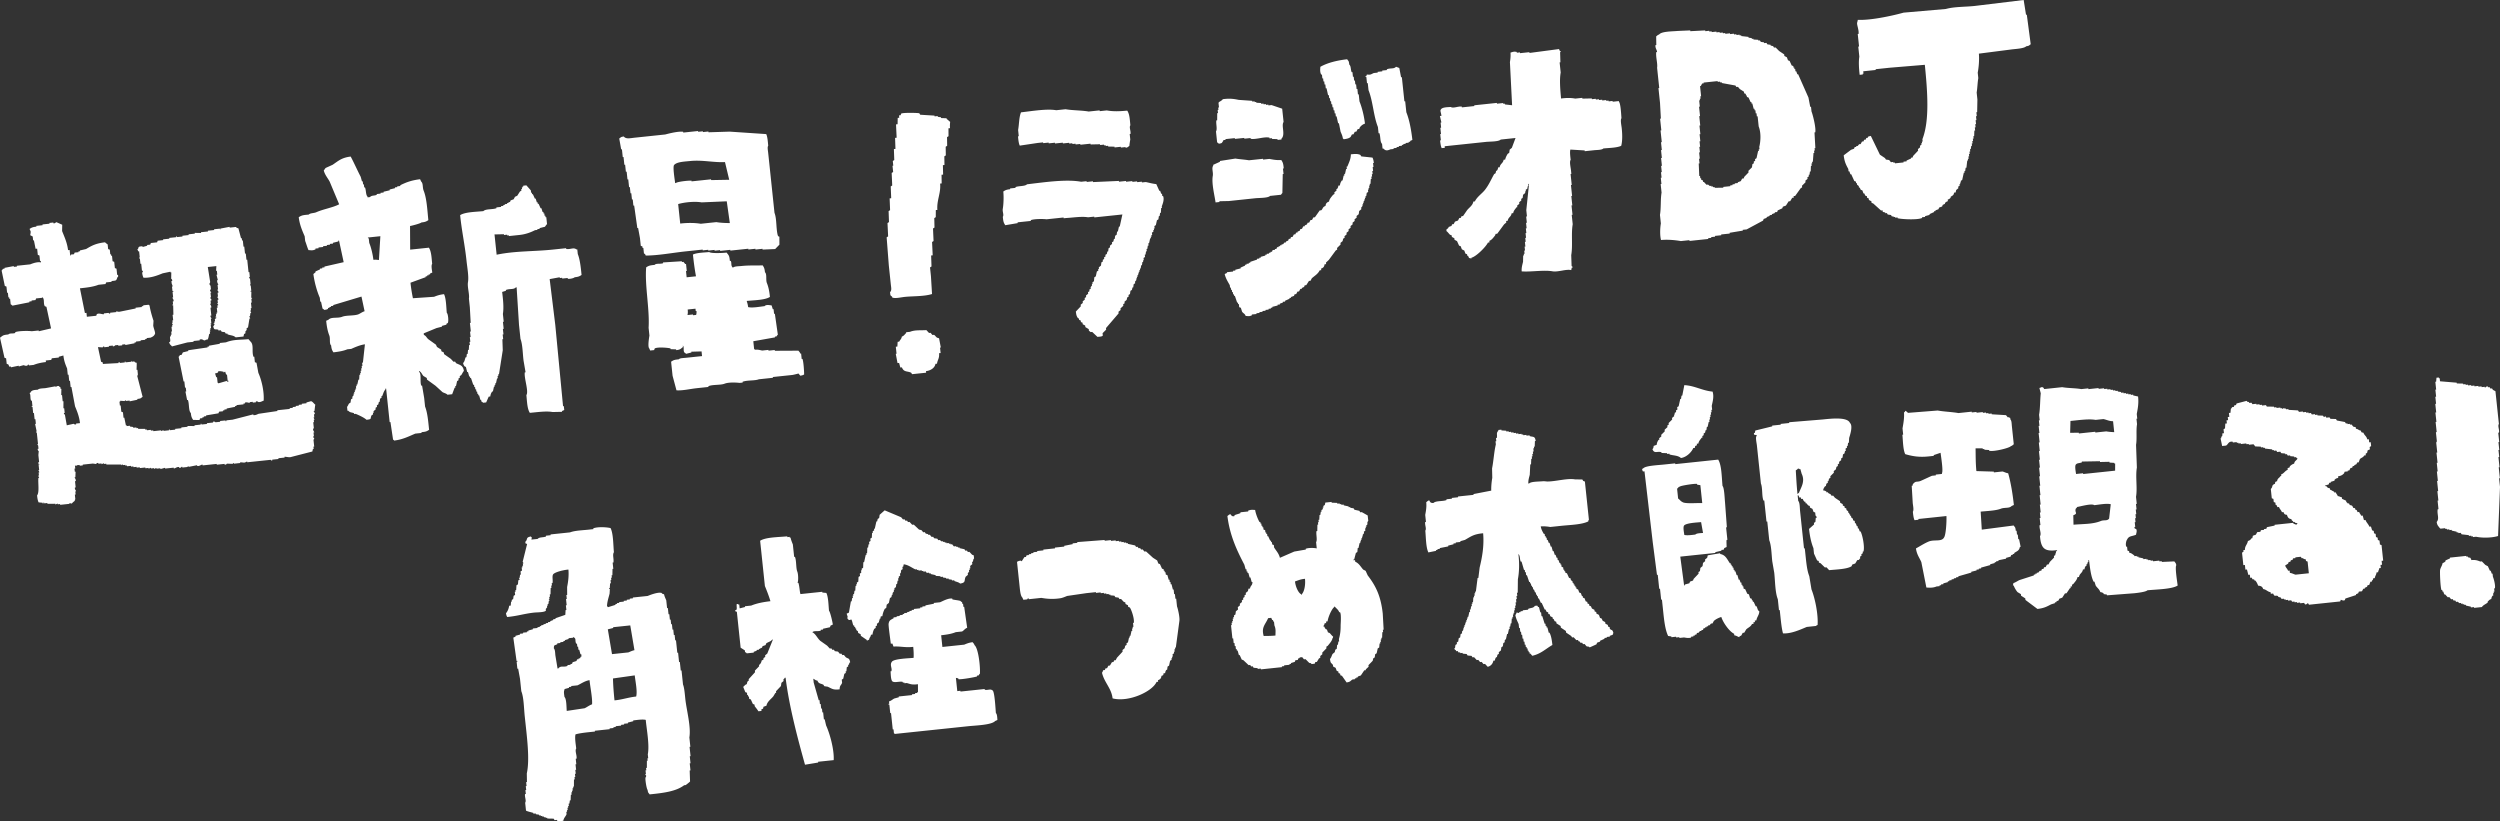 <svg xmlns="http://www.w3.org/2000/svg" viewBox="0 0 973.099 319.627"><rect x="0" y="0" width="973.099" height="319.627" fill="#333333" stroke="none"/><path d="m177.495 141.317-.367-.575-.607.064-1.038-1.118-2.652-1.869-.064-.607-.974-.511-.064-.607-1.645-1.054-.399-.879-2.987-2.141c-.693-.62-.808-1.257-1.709-1.661l-.064-.607 5-2.061 2.093-.527-.032-.303 1.789-.495-.032-.303.575-.367c.338-.582.151-3.482-.415-3.946-.224-2.276-.236-5.568-1.07-7.252-1.677.193-2.716.559-3.882 1.022l-8.227.559c-.349-1.701-.735-3.9-.943-6.038l5.911-2.157-.032-.303.607-.064-.032-.303.607-.064-.032-.303.607-.064-.032-.303.879-.399c-.14-1.041-.501-2.765-.048-3.371-.229-2.406-.306-4.846-1.278-6.31l-7.284.767-.048-9.201c.833-.12 4.119-1.015 4.457-1.39 1.452-.144 1.904-.381 2.668-.895-.403-3.943-.616-8.464-1.821-11.47-.538-1.341-.103-2.776-.99-3.578l-.399-.879c-3.207.389-5.398 1.176-7.732 2.348l.032.303-1.214.128.032.303-.911.096.032.304-2.093.527.032.303-2.396.559.032.304-1.214.128.032.303-1.518.16.032.303c-1.087.47-1.965.123-2.668.895l-.911.096-.032-.303c-.718-.637-.532-2.542-.99-3.578l-.303.032-.128-1.214-.304.032-.128-1.214-.304.032-.495-1.789c-1.297-2.47-2.576-5.417-3.898-7.875-3.565.41-4.882 1.753-7.029 3.195l-2.636 1.198c-.428.339-.453.647-.815 1.006.405 1.713 1.58 2.999 2.3 4.361l3.69 8.818c-2.565 1.332-6.169 1.864-8.882 3.083-.938.422-2.354.279-2.971.927-2.046.189-2.66.205-3.882 1.022.375 3.023 1.366 5.222 2.316 7.428l.192 1.821c.415 1.007.831 2.605 1.294 3.546 1.057.064 1.626.251 2.732-.288l-.032-.303 1.214-.128-.032-.303 1.821-.192-.032-.304 1.518-.16-.032-.304 1.214-.128-.032-.303 1.214-.128-.032-.303 2.093-.527-.032-.304.304-.032 1.805 8.403-7.492 1.709.032.304-.911.096.032.304-.911.096.032.304-1.757.799.032.303-.847.703c.421 3.297 1.412 6.752 2.508 9.249l.16 1.518.303-.032.591 2.7c.031.047.489.263.671.543.762-.146 1.063-.118 1.486-.463l-.032-.303.607-.064-.032-.303.607-.064-.032-.303.911-.096-.032-.303 11.007-3.307 1.214 5.703c-.915.284-1.651.868-2.332 1.166-1.544.676-4.764.346-6.342.974-1.873.746-4.266-.052-5.399 1.182l-.879.399c.221 2.246.59 4.126 1.214 5.703.487 1.231-.098 3.16.719 3.914.144 1.452.381 1.905.895 2.668 2.136-.256 3.899-.545 5.399-1.182l1.518-.16c1.479-.649 3.401-1.519 5.336-1.789l-.783 7.141-.304.032.128 1.214-.304.032.096.91-.304.032.096.911-.304.032.096.91-.304.032.064.607-.304.032-.112 1.853-.303.032-.415 1.885-.304.032.064.607-.304.032.096.91-.304.032.064.607-.304.032.064.607-.304.032.064.607-.304.032.064.607-.543.671.064.607-.575.367-.176 1.246-.575.367c-.31.42-.421.93-.783 1.31l.16 1.518.304-.032c.776.826 1.207.562 2.252.99l.032.303.607-.064c1.228.502 3.307 1.453 4.233 2.316 2.295-.289 1.262-.355 1.965-1.741l.575-.367-.064-.607.304-.032-.064-.607.847-.703-.064-.607.575-.367-.064-.607.575-.367.208-.943.304-.032.176-1.246.575-.367-.064-.607.304-.032c.435-.971.577-1.847 1.262-2.588l-.032-.303.304-.032 1.374 13.051.304-.032 1.038 6.949.304-.032.032.303c3.386-.381 5.745-1.636 8.307-2.716l2.428-.256-.032-.304c1.711-.162 2.021-.288 2.971-.927-.333-3.167-.597-6.598-1.566-9.042l-.351-3.339-.815-4.824-.304.032c-.617-1.558.175-4.442-.879-5.431l-.032-.303c.986.461 1.035 1.159 1.741 1.965l1.31.783.064.607 3.323 2.412 2.716 2.476c.735.42 1.367.445 1.949 1.022l1.821-.192.958-2.556.304-.032-.064-.607.304-.032.415-1.885.575-.367-.064-.607.575-.367-.064-.607.575-.367c.392-.519.608-1.171 1.054-1.645-.371-2.312-1.561-2.236-3.083-3.051Zm-30.001-40.112c-.766-.065-1.143-.178-2.157-.08-.251-2.203-.896-4.849-1.613-6.582l-.192-1.821-.304.032-.032-.303 4.856-.511-.559 9.265Zm94.586-43.101.32 3.035.304-.032.32 3.035.304-.032.288 2.732.304-.032.32 3.035.304-.032.32 3.035.304-.032.256 2.428.304-.032.256 2.428.304-.032.256 2.428.304-.032 1.23 8.77.304-.032.719 3.914.32 3.035.639.24.064.607.304-.032.224 2.125c.085.152.407-.013.703.847 5.092-.04 10.269-1.081 15.783-1.661l6.374-.671.032.303 2.125-.224.032.304 2.428-.256.032.304 2.125-.224.032.303 3.946-.415.032.303 6.981-.735.032.304 2.732-.288.032.303 2.732-.288.032.303 4.888-.208 1.661-1.709-.016-3.067c-.094-.173-.489.104-.703-.847-.614-2.728-.312-6.241-1.198-8.467l-1.693-16.086-.767-7.284c-.101-.97-.381-2.198.016-2.764-.148-1.545-.264-3.48-.783-4.521l-14.217-.958-8.259.256-.032-.304-2.125.224-.032-.303-1.821.192-.032-.303-5.767.607-.032-.303c-1.759-.302-5.663.682-6.949 1.038l-11.837 1.246c-1.922.202-3.463.647-4.345-.463-1.3.208-1.009.296-1.757.799l.751 4.217.304-.032Zm41.997 28.722c-1.638.005-3.791-.11-5.256-.367l-6.07.639c-2.277-.396-5.172-.408-7.987-.08l-.799-7.588c2.708-.774 6.588-1.094 9.138-.655l9.777-.416zm-21.709-22.572c1.033-1.258 3.96-1.345 6.278-1.582 4.763-.485 9.186.648 13.547.415l1.645 6.885-7.045.128-.032-.303-7.588.799-.032-.303-.304.032c-1.127-.069-5.295.426-5.735.911l-.304.032c-.179-1.449-.98-6.258-.431-7.013Zm83.595 39.074.767 7.284c.143 1.375.45 2.428-.288 3.099.164 1.343.009 1.193.799 1.757l.032.303c.998.544 3.441-.058 4.888-.208 3.33-.345 7.464-.13 10.623-1.118l-.431-7.013-.351-3.339.575-.367-.144-4.281.607-.064-.24-5.192.575-.367-.208-4.888.575-.368-.08-3.674.575-.367.016-2.764.607-.064c-.29-3.812 1.428-6.498 1.07-10.24l.607-.064-.048-3.371.607-.064-.08-3.674.607-.064-.048-3.371.575-.367-.048-3.371.575-.367-.048-3.371.575-.367-.016-3.067.607-.064c-.102-1.087-.01-1.659.048-2.46-.518-.35-.751-.729-1.342-1.086l-.032-.303-2.157-.08-.032-.303-1.246-.176-.032-.303-1.214.128-.032-.303-5.559-.335-.367-.575c-.475-.162-6.249-.307-7.045.128l-.24.639-.607.064.096.911-.607.064-.048 2.46-.607.064.24 5.192-.607.064.144 4.281-.607.064.144 4.281-.575.367.192 1.821-.304.032.256 2.428-.575.367.208 4.888-.575.367.176 4.585-.607.064.176 4.585-.575.367.144 4.281-.575.367.24 5.192-.575.367zm168.591-74.312.16 1.518.304-.032.128 1.214.304-.032.128 1.214.303-.032.16 1.518.304-.032.591 2.7.304-.032.128 1.214.304-.032.128 1.214.304-.032.128 1.214.304-.032.128 1.214.304-.032.128 1.214.303-.032.128 1.214.304-.032.128 1.214.304-.032.591 2.7.303-.032.655 3.307c.316.751.745 1.563.895 2.668.369.223.043-.046.336.272 1.196-.172 1.955-.311 2.668-.895l.511-.975.607-.064.511-.974.607-.064.511-.974.607-.064.24-.639c.552-.635 1.033-1.119 1.997-1.438-.36-3.041-1.157-6.241-2.141-8.674l-.288-2.732-.304.032-.224-2.125-.304.032-.192-1.821-.304.032-.16-1.518-.304.032-.16-1.518-.304.032-.192-1.821-.304.032c-.469-1.102-.189-2.285-.927-2.971-.197-1.576-.233-1.173-.831-2.061-4.055.455-7.702 1.398-10.431 2.939-.051 1.061-.213 1.843.32 3.035l.304-.032Zm-391.82 128.5c-.551-.355-.99-1.203-1.677-1.358l-1.789.495.032.303-1.821.192.032.303-1.214.128.032.303-1.214.128.032.304-1.214.128.032.303-1.214.128.032.303-4.856.511.032.303-7.253 1.071c-.466.128-1.114.629-2.093.527l-.032-.303-8.067 2.077-2.428.255.032.304-.304.032-.032-.303-2.125.224.032.303-1.821.192s-.303-.419-.943-.208l.032.303-2.428.256.032.303-2.125.224-.032-.303-.304.032.032.304-2.428.256.032.303-2.764-.016.032.303-2.428.256.032.303-2.428.256.032.303-2.125.224-.032-.303-.304.032.032.303-2.125.224-.032-.304-.879.399-.032-.303-3.035.32-.032-.304-.911.096-.032-.303-1.518.16-.032-.303-.607.064-.032-.303-2.764-.016-.032-.303-.607.064-.032-.303-1.214.128-.032-.303-1.246-.176-.032-.303-1.214.128-.032-.303-.304.032-.623-3.003-.304.032-.224-2.125-.639-.24-.256-2.428-.304.032-.16-1.518.304-.032-.032-.303 1.853.112-.032-.303.304-.032.032.303 1.518-.16.032.303 3.003-.623-.032-.303c1.576-.197 1.173-.233 2.061-.831l-2.077-8.067.24-.639-.192-1.821-.304.032c-.061-.227.09-1.964.016-2.764-.937-.13-.693-.411-.974-.511l-.911.096-.032-.303c-.431-.019.139.204-.272.335l-2.125.224-.032-.303-.304.032.032.303-1.821.192c-.088-.011-.134-.384-.639-.24l.032.303-6.102.335-.064-.607-.639-.24-1.214-5.703 1.853.112s.043-.399.575-.367l.032.303 1.821-.192-.032-.303 1.518-.16.032.304c.653.067.879-.399.879-.399l1.214-.128.032.304 1.518-.16-.032-.303 1.214-.128.032.304 3.61-.687-.032-.303.607-.064-.032-.303 1.821-.192-.032-.303 1.821-.192-.032-.303.607-.064-.032-.303 1.518-.16c.832-.373 1.307-.606 1.693-1.406.304-.505-.543-2.286-.655-3.307l.112-1.853c-.562-1.678-1.253-4.034-1.55-5.975-.369-.223-.043.046-.335-.271l-2.125.224.032.303-.607.064.032.303-2.428.256.032.303-6.31 1.278c-.597.06-1.09-.213-1.246-.176l.032.304-2.428.256.032.303c-.49.135-.571-.233-.639-.24l-1.821.192.032.303c-.661.178-1.79-.548-2.764-.016l-.24.639-3.642.384-.16-1.518-.607.064-1.933-9.617c2.709-.279 5.257-.592 7.221-1.374l2.732-.288.24-.639 2.125-.224-.032-.303c1.908-.219 1.815-.054 2.3-1.47.04-.117.468-.095.208-.943l-.304.032-.256-2.428-.639-.24-.256-2.428-.639-.24-.224-2.125-.304.032-.064-.607-.304.032-.192-1.821-.639-.24-.192-1.821s-.804-.535-1.006-.815c-3.574.412-5.131 1.275-7.396 2.62l-2.396.559.032.304-.607.064.032.303-1.518.16-.24.639-1.214.128.032.303-.304.032-.224-2.125-.607.064c-.361-2.963-1.422-5.151-2.316-7.428l.048-2.46-2.252-.99c-.408.095-.455.552-1.182.431l-.032-.303-1.518.16.032.303-2.732.288.032.303-2.428.256.032.303c-1.452.144-1.905.381-2.668.895l.399.879c.118.426-.144 1.55-.144 1.55l.974.511.16 1.518.304-.032.655 3.307.607-.064.256 2.428.639.24.224 2.125.304-.032.064.607c-1.28-.31-2.971.258-4.217.751l-5.16.543.032.303-1.214.128-.032-.303-3.61.687.032.303-.607.064c-.117.088-.231.457-.543.671l1.246 6.006.639.24.256 2.428.304-.032.192 1.821.304-.032.064.607.304-.032.224 2.125s.531.323.671.543l6.614-1.31-.032-.303.911-.096-.032-.303 1.518-.16.24-.639 2.428-.256-.032-.303c1.05.888.308 2.346.99 3.578l.639.24 1.805 8.403-4.792 1.118-.032-.303-2.732.288c-1.043-.179-5.001-.188-6.406.367l.032.303c-.975.386-2.124-.033-2.7.591-2.201.21-2.082.414-3.243 1.262l1.741 7.796.639.24.224 2.125.639.24.399.879.607-.064.032.303 3.003-.623.032.303 1.789-.495c.433.016.791.393 1.55.144.073-.024.056-.412.575-.367l.032.303 1.821-.192c1.354-.55 2.945-.915 4.792-1.118l-.064-.607 2.125-.224.24-.639 2.732-.288-.032-.304 1.789-.495c.284 2.284.784 3.451 1.454 5.064l.256 2.428.304-.032.256 2.428.304-.032.256 2.428.304-.032 1.406 7.524c.783 1.917 1.652 3.973 1.917 6.55l-1.518.16.032.304c-.633.209-.943-.208-.943-.208l-2.7.591-.751-4.217s-.397.052-.367-.575l.304-.032-.192-1.821-.304.032.016-2.763-.304.032-.256-2.428-.304.032.048-2.46-.304.032-.064-.607c-.087-.116-.458-.23-.671-.543l-.911.096.032.303-.303.032-.032-.304-3.914.719c-1.019.115-2.504.074-3.003.623-1.622.117-2.474.169-2.939 1.23l-.304.032c.571.717.177 1.949.623 3.003l.303-.032.224 2.125-.304.032.032.303.303-.032.256 2.428.303-.032.256 2.428.304-.032.192 1.821-.304.032.623 3.003-.303.032.032.303.304-.032.479 4.553-.304.032.367.575.128 1.214-.304.032c-.074.637.399.879.399.879l-.144 1.549.288 2.732-.304.032.096.911.304-.032c.049.429-.238-.095-.272.335l.192 1.821-.304.032.399.879-.304.032.128 1.214-.304.032.399.879-.304.032c-.206 1.952.453 5.558-.511 6.805.105 1.082.264 2.049.591 2.7l1.55.144.032.303.304-.032-.032-.304.303-.032.032.303 1.214-.128.032.303 3.067-.016.032.303.879-.399.032.304.911-.096.032.303 3.642-.383-.032-.304.943.208c.258-.396.714-.77 1.118-1.038.044-.603.24-.639.24-.639l-.192-1.821.304-.032-.128-1.214.304-.032c-.025-.382-.589-.713-.463-1.486l.304-.032-.256-2.428.303-.032c.114-.741-.473-1.269-.463-1.486l.304-.032.08-2.157-.304.032-.128-1.214.304-.032-.128-1.214.639.24-.032-.303 1.214-.128.032.303 1.214-.128-.032-.303 3.946-.415 1.246.176s.27-.494.879-.399l.032.304 1.214-.128.032.304.879-.399.032.303.911-.096.032.304h5.831l.032.303.575-.367.032.303.911-.096.032.303.607-.064.032.303 1.518-.16.032.304.911-.096.032.303 1.214-.128.032.304 1.214-.128.032.304 2.125-.224.032.303 1.214-.128.032.303.879-.399.032.304 1.214-.128.032.304.879-.399.032.303 1.518-.16.032.304 1.789-.495.032.303 3.339-.351.032.303c.614.05 1.083-.689 2.093-.527l.032.304c.616.089.879-.399.879-.399l.304-.032.032.303 1.821-.192.575-.367.032.303 3.307-.655.032.304c1.009.148 1.489-.583 2.093-.527l.032.304 5.463-.575.032.303 3.035-.32.032.303c.643.086.879-.399.879-.399l2.157.08.575-.367.032.303 2.428-.256-.032-.304 1.549.144c.619-.061 1-.436 1.182-.431l.032.303 7.588-.799 1.518-.16c.1.014.124.398.639.24l-.032-.303 2.428-.256-.032-.303 2.428-.256-.032-.303c.444-.109 1.858.396 2.764.016l8.067-2.077.208-.942.304-.032-.096-.911.304-.032-.288-2.731s.395-.005.24-.639c-.003-.011-.419-.098-.367-.575l.304-.032-.16-1.518.304-.032c.003-.254-.586-.724-.463-1.486l.304-.032-.256-2.428.304-.032-.096-.911.303-.032-.399-.879.304-.032-.128-1.214.304-.032c.123-.731-.349-.77-.431-1.182l.304-.032c.176-.927.163-1.698.351-2.492ZM644.673 20.273c-.231 1.962.61 4.517.336 6.102l.831 7.892-.304.032.607 5.767.336 6.102-.304.032.479 4.553-.304.032.479 4.553-.303.032.32 3.035-.304.032.32 3.035-.304.032.32 3.035-.304.032.256 2.428-.304.032.224 2.125-.304.032.256 2.428-.304.032.352 3.339c-.454 2.602-.16 6.034-.623 8.658l.351 3.339c-.325 1.873-.409 4.776.064 6.438 2.629-.24 5.504.025 7.716.415l3.339-.352.032.303 7.284-.767-.032-.303 1.214-.128-.032-.304 1.518-.16-.032-.303 2.428-.256-.032-.304 3.339-.351-.032-.303 5.128-.847-.032-.304 1.518-.16 6.39-3.435.24-.639 1.182-.431-.032-.304 1.182-.431-.032-.304.911-.096-.032-.303 1.182-.431-.032-.303.911-.096.24-.639 1.757-.799.24-.639 1.182-.431 1.054-1.645.607-.064.783-1.31.607-.064-.064-.607.607-.064 2.141-2.987.575-.367-.064-.607 1.39-1.374-.064-.607.847-.703-.064-.607.575-.367-.064-.607.304-.032.176-1.246.304-.032.08-2.156.304-.032-.096-.911.304-.032-.064-.607.304-.032.256-3.403.304-.032-.096-.911.304-.032-.096-.91.304-.032-.336-6.102.304-.032c.328-1.893-.978-6.91-1.47-8.131l-.192-1.821-.304.032-.687-3.61-4.026-9.09-.304.032-.431-1.182-.304.032-.096-.911-.304.032-.064-.607-.304.032-.064-.607-.639-.24-.799-1.757-.639-.24-.431-1.182-.974-.511-.064-.607-1.981-1.326-1.374-1.39-.607.064-.367-.575-.943-.208-.032-.303-1.246-.176-.367-.575-.911.096-.032-.303-1.246-.176-.367-.575-.607.064-.032-.303-1.853-.112-.032-.303-.607.064-.032-.304-1.246-.176-.032-.303-2.796-.32-.032-.303-.607.064-.032-.304-1.214.128-.032-.304-.911.096-.032-.303-1.518.16-.032-.303-1.821.192-.032-.303-.911.096-.032-.304-1.214.128-.032-.303-1.214.128-.032-.303-1.821.192-.032-.303-.911.096-.032-.304-1.518.16-.032-.303-5.799.303-.032-.303-4.888.208c-2.138.211-6.221.126-7.221 1.374-.716.264-.634.391-1.15.735l.048 3.371-.304.032c-.207 1.118.631 1.979.591 2.7l-.304.032Zm16.646 41.518.304-.032-.256-2.428.304-.032-.224-2.125.304-.032-.224-2.125.304-.032-.288-2.732.303-.032-.351-3.339.304-.032-.383-3.642.303-.032-.383-3.642.304-.032-.256-2.428.304-.032-.064-.607.304-.032-.096-.91.304-.032-.415-3.946.303-.032.511-.974.607-.064-.032-.303 5.463-.575.032.303.911-.096.032.304.607-.064.032.303 5.32.974.367.575.607-.064.703.847 1.645 1.054.064.607.639.24.064.607.304-.032.064.607.639.24.799 1.757.304-.032.064.607.304-.032.527 2.093.304-.032.064.607.304-.032.128 1.214.304-.032.128 1.214.304-.032.415 3.946c.981 2.46.766 5.882.224 7.955l.096.911-.304.032.064.607-.303.032-.623 2.827-.575.368.064.607-.575.367.064.607-.575.367-.176 1.246-1.39 1.374.064.607-1.661 1.709-.24.639-.607.064-.511.975-1.182.431.032.304-1.214.128.032.303-.911.096.032.303-.911.096.032.303-2.732.288.032.303-3.371.048-.032-.304-.607.064-.032-.303-.607.064-.032-.303-.607.064-.671-.543-.607.064-1.038-1.118-.304.032-.064-.607-.639-.24-.064-.607-.304.032-.096-.91-.304.032-.208-4.888.304-.032-.192-1.821Zm-264.39-5.108 6.949-1.038 2.125-.224.032.303 2.125-.224.032.304 2.428-.256.032.303 3.035-.32.032.303 2.428-.256.032.303 1.214-.128.032.303 1.214-.128.032.303 1.821-.192.032.303 3.946-.416.032.304 3.674-.08.032.304 1.518-.16.032.303.607-.064.032.303.911-.096.032.303 2.46.048.032.303 2.428-.256.032.303 1.821-.192.032.303c.968-.221.858-.368 1.454-.767.05-.676.251-1.931.351-2.492l-.224-2.125.304-.032c.202-1.172-.608-2.564-.048-3.371-.216-2.288-.298-4.325-1.214-5.703-3.195.301-5.503.359-7.987-.08l-2.732.288-.032-.303-4.249.447c-2.765-.487-6.275-.411-8.994-.895l-3.642.384c-3.675-.632-9.265.312-13.722.831-.788 1.988-.698 4.532-1.118 6.869l.256 2.428-.303.032c.124 1.31.268 2.773.687 3.61Zm150.469-13.018-.447-4.25-.304.032-.991-9.409-.304.032-.687-3.61-1.278-.479c-.803.954-2.176.413-3.578.99l.032.303-1.821.192.032.303-1.821.192.032.303-1.518.16c-1.346.592-1.095.724-2.7.591l-.24.639-.304.032.032.303.304-.032.256 2.428.303-.032.288 2.732c1.72 4.276 1.945 10.102 3.658 14.345l.256 2.428.304-.032c.523 1.29.208 3.387 1.054 4.185l.192 1.821.304-.032c.918.973 1.523.861 2.796.32l1.214-.128-.032-.303 1.214-.128-.032-.304.911-.096-.032-.304 1.214-.128-.032-.303.607-.064-.032-.303.911-.096-.032-.303 1.214-.128-.032-.304.607-.064-.032-.303.879-.399c-.436-3.831-1.145-7.76-2.364-10.799Zm200.744 41.209-.032-.303 1.214-.128-.032-.304 1.789-.495-.032-.303 1.757-.799-.032-.303.607-.064-.032-.303 1.182-.431.24-.639 1.182-.431.24-.639.879-.399-.032-.303c.413-.404.494-.48 1.15-.735l-.064-.607c.66-.239.743-.335 1.15-.735l-.032-.304c.768-.668 1.197-.479 1.358-1.677l.607-.064.208-.942.847-.703-.064-.607.575-.367-.064-.607.304-.032-.064-.607.304-.032-.064-.607.575-.367.623-2.827.304-.032-.064-.607.304-.032.176-1.246.304-.032.319-2.796.304-.032-.064-.607.304-.032-.096-.911.303-.032-.096-.911.304-.032-.096-.911.304-.032-.096-.91.303-.032.176-1.246.304-.032-.096-.91.303-.032-.096-.911.304-.032-.096-.91.304-.032-.096-.911.303-.032.08-2.156.304-.032-.128-1.214.303-.032-.128-1.214.304-.032-.16-1.518.304-.032-.16-1.518.304-.032-.16-1.518.304-.032.096-4.92-.288-2.732c.297-1.642.327-3.916.639-5.591l-.224-2.125c.383-2.026.658-4.935.447-7.412l13.019-1.677c1.636-.172 4.653-.366 5.399-1.182 1.3-.208 1.009-.296 1.757-.799L788.91 5.705l-.304.032-.911-5.735-19.09 2.317c-3.982.419-7.817.247-11.23 1.182l-16.422 1.422c-4.961 1.38-13.143 3.059-17.812 2.796l-.208.943c-.389.69.747 2.995.479 4.553l-.304.032.511 4.856-.304.032.415 3.946c-.331 1.925-.152 4.648.128 7.045l1.214-.128-.032-.303.303-.032-.096-.911 4.856-.511-.032-.303 5.463-.575 13.69-1.134c1.042 10.392 1.898 21.704-.942 28.946l.096.91-.304.032.064.607-.303.032.064.607-.575.367.064.607-.847.703.064.607-1.933 2.045-.24.639-.607.064.032.303-1.757.799.032.303-1.214.128.032.303-3.339.352-.032-.304-.607.064-.032-.303-.911.096-.703-.847-1.246-.176-.367-.575-1.981-1.326-3.53-7.301c-.669.167-.797.106-1.182.431l.032.303-.607.064-.24.639-.607.064-.24.639-.607.064-.511.974-.607.064-.543.671-.607.064.032.303-.607.064-.24.639-1.182.431-2.843 2.141c.3 2.608.905 3.665 1.789 5.335l.096.911.304-.032.431 1.182.304-.032 1.198 2.636.639.24.064.607.304-.032.064.607.671.543.064.607.303-.032.399.879.639.24.431 1.182.304-.032.399.879.639.24.064.607.639.24.064.607.974.511.064.607.639.24 3.051 2.748.607-.064.064.607.943.208.032.304.607-.064.367.575 1.246.176.367.575.607-.064.032.303.607-.064.032.303.911-.096.032.303c1.333.37 7.479.762 9.505-.08Zm-551.238 28.008c1.429-.624 3.005-.057 3.882-1.022l.304-.032.927 14.633.575 5.463c.855 2.154.847 5.745 1.198 8.467l.783 4.521-.303.032c-.358 2.135 1.611 7.422.623 8.834.242 2.522.316 5.369 1.342 6.917 3.134-.275 6.323-.77 8.866-.32l3.674-.08-.032-.303.879-.399-.16-1.518-.304.032-3.02-31.598-2.189-17.875 3.914-.719.032.303.911-.096.032.303 2.125-.224.032.304c.833.147 2.375-.232 2.7-.591 1.452-.144 1.905-.381 2.668-.895-.27-2.751-.616-6.052-1.47-8.131l-.192-1.821-.304.032c-1.175-.94-2.358.093-4.01-.192l-.032-.303-5.16.543c-7.393.778-14.624.48-21.885 1.997l-.831-7.892 3.674-.08.032.304 1.214-.128.032.304.607-.064.032.303 4.249-.447c2.329-.26 4.349-1.03 5.943-1.853l.911-.096-.032-.304.911-.096-.032-.303 2.093-.527c.048-.031.479-.769.815-1.006l-.288-2.732-.304.032-.064-.607-.304.032-.096-.911-.304.032-.064-.607-.304.032-.463-1.486-.304.032-.799-1.757-.304.032-.064-.607-.304.032-.463-1.486-.304.032-.799-1.757-.304.032-.064-.607-.304.032-.096-.911-1.741-1.965-1.214.128.032.303-.304.032.032.303-.304.032.064.607-.303.032.064.607-.575.367-1.054 1.645-.879.399-.511.975-1.182.431-.24.639-.607.064.032.303-.607.064.032.304-.911.096.032.303-.607.064.032.303-.911.096.032.303-1.821.192.032.303c-1.486.602-4.182.185-5.096 1.15-2.941.287-7.18.335-9.042 1.566.652 6.398 1.806 11.329 2.492 17.844.275 2.615.929 6.061.559 8.227-.323 1.894.658 4.704.367 6.406l.352 3.339.336 6.102-.304.032.352 3.339-.304.032.224 2.125-.304.032.192 1.821-.304.032.128 1.214-.304.032-.112 1.853-.303.032-.144 1.55-.304.032-.176 1.246-.304.032c-.387.946-.307 1.54-.99 2.252.239.92.304.922.767 1.454l.304-.032.527 2.093.304-.032.495 1.789.304-.032.064.607.304-.032.895 2.668.304-.032.096.911.304-.032.096.911.304-.032.096.911.304-.032.096.911.303-.032.064.607.304-.032.495 1.789.304-.032.064.607c.111.144.446.198.671.543l1.214-.128.99-2.252.607-.064c.116-.878.33-1.291.719-1.917l.304-.032.415-1.885.304-.032-.064-.607.303-.032-.064-.607.304-.032.415-1.885.304-.032-.096-.911.304-.032-.064-.607.304-.032 1.47-9.361-.144-4.281.304-.032-.192-1.821.304-.032-.224-2.125.304-.032-.288-2.732.304-.032-.32-3.035c.415-2.378.082-5.606-.288-8.562l1.486-.463zm434.233-66.895c-.119-1.385-.303-5.74-.975-6.342l-.032-.303-2.428.255-.032-.303-1.518.16-.032-.304-.911.096-.032-.303-1.518.16-.032-.303-1.214.128-.032-.303-1.214.128-.032-.303-1.518.16-.032-.303-3.674.08-.032-.303-2.732.288c-1.616-.298-3.251-.326-5.527-.032-.315-3.474-.657-7.218-.144-10.112l-.383-3.642-.032-.303.304-.032-.112-3.978.303-.032-.032-.303-.304.032-.399-.879-11.502 1.518-.032-.303-3.642.383-.032-.303-1.214.128-.032-.303c-1.183-.254-1.537.024-2.428.256.097 1.359-.038 2.646-.224 3.706l.847 16.79-2.796-.32-.032-.303-.607.064-.032-.304-2.428.256-.032-.304-3.035.32-5.767.607.032.303-4.856.511-.032-.303c-1.38-.235-3.309.815-4.281.144-1.473.106-3.379.076-3.882 1.022-.326.441.05 1.01.256 2.428l-.607.064.559 2.396c-.059.427-.246-.095-.272.335l.192 1.821-.304.032.256 2.428-.304.032.256 2.428-.304.032c.11 1.157.267 2.293.623 3.003l1.214-.128-.064-.607 16.086-1.694c1.495-.157 4.935-.045 5.735-.911l5.767-.607-1.438 3.834-.847.703-.176 1.246-.575.367c-.349.513-.898 1.587-.99 2.252l-.607.064c-.251 1.492-1.303 1.44-1.534 2.923l-.607.064c-.112.694-.17.791-.479 1.278l-.304.032-.208.943-.575.367c-1.202 2.152-2.124 4.336-3.642 6.214-1.168 1.444-3.062 2.666-3.834 4.393l-.607.064c-.227 1.484-1.585 2.302-2.412 3.323l-1.597 2.316-.607.064-.24.639-.607.064-.511.975-1.182.431-.511.974-.607.064-.24.639-1.182.431.032.303-.847.703.064.607c.544.349.886.968 1.374 1.39l.639.24.064.607.974.511.064.607.974.511.799 1.757.639.24.431 1.182.974.511.431 1.182.639.24.064.607.304-.032.399.879.943.208-.032-.303c1.919-.444 5.768-4.374 6.438-5.895l.607-.064-.064-.607c1.016-.385 1.61-1.346 2.236-2.077l.24-.639.607-.064 2.684-3.658.847-.703-.064-.607.607-.064c.251-1.492 1.303-1.44 1.534-2.923l.607-.064c.171-1.024.786-1.529 1.294-2.284l.304-.032-.064-.607.847-.703-.064-.607.847-.703-.064-.607.575-.367.176-1.246.847-.703-.064-.607.304-.032-.064-.607.575-.367c.298-.591-.071-.682.479-1.278l-.064-.607.304-.032-1.07 10.24.256 2.428-.303.032.256 2.428-.304.032.224 2.125-.304.032.192 1.821-.304.032.192 1.821-.304.032.16 1.518-.303.032.192 1.821-.304.032.16 1.518-.304.032.128 1.214-.303.032.064.607-.304.032-.048 2.46c-.252 1.115-.64 2.265-.527 3.738 3.619.276 8.542-.624 11.965-.032 2.24.387 5.286-.952 7.316-.463l.208-.942.304-.032c.068-.514-.351-.52-.367-.575l-.144-4.281c.654-3.647-.073-8.307.575-12.029l-.383-3.642.304-.032-.383-3.642.304-.032-.383-3.642.303-.032-.447-4.249.304-.032-.447-4.249.304-.032-.096-.91c-.08-1.338-.761-3.723-.176-4.585-.16-1.384-.366-2.999-.112-3.978l5.559.335.032.303 3.642-.384c1.116-.118 3.057-.068 3.61-.687 2.194-.215 5.337-.239 6.949-1.038.501-1.762.449-4.436.208-6.773-.123-1.188-.618-3.244-.112-3.978Zm-157.382 9.42s.549.361.671.543c1.619-.298.952-.281 1.725-1.102l-.032-.303.911-.096-.032-.303 3.642-.384.032.303 3.642-.383.032.303 2.428-.256.032.303c2.15.366 5.229-.922 7.316-.463l.032.303.911-.096.032.303 2.157.08.032.304 1.518-.16-.032-.303c1.681-1.592-.143-5.021.847-6.534l-.543-5.16-4.137-1.406-1.214.128-.032-.303-.911.096-.032-.303-.911.096-.032-.303-.911.096-.032-.304-1.853-.112-.032-.303-.607.064-.032-.303-.911.096-.032-.303-5.256-.367c-1.878-.396-3.522-.629-6.166-.271-.309.456-.915.791-1.422 1.07l-.272.335.192 1.821-.304.032.096.911-.304.032.128 1.214-.303.032-.016 2.763-.304.032c-.254 1.275.454 3.406-.16 4.313l.447 4.249ZM54.154 97.835l.256 2.428-.304.032.032.303.304-.032.224 2.125.304-.032.288 2.732.304-.032.032.303.032.303-.304.032c.101.938.253 1.549.527 2.093 2.667.176 5.264-.794 7.492-1.709l3.003-.623.032.303.304-.032-.048 2.46s.47.224.399.879l-.304.032.096.911.431 1.182-.304.032.192 1.821.304-.032.032.303-.304.032.224 2.125-.304.032c.044.392.594.708.463 1.486l-.303.032.128 1.214-.304.032.032.303.304-.032.08 3.674-.303.032.224 2.125-.304.032.096.911-.304.032.399.879-.304.032.064.607-.303.032.192 1.821-.304.032.128 1.214-.304.032.064.607-.304.032c-.192.727.275 1.579-.08 2.156l-.304.032c.295 1.259.534.942 1.102 1.725l5.974-1.55 2.428-.255-.032-.304 2.428-.256-.032-.303c1.4-.491 1.536.891 2.46.048l.607-.064c.37-.288.493-1.683.687-2.22l.303-.032-.096-.91.304-.032-.367-.575.304-.032-.064-.607.304-.032-.128-1.214.303-.032-.335-.271-.032-.303.303-.032-.192-1.821.304-.032c-.112-.403-.546-.46-.431-1.182l.304-.032-.32-3.035.304-.032c.117-.71-.478-1.314-.463-1.486l.303-.032-.128-1.214.304-.032c.125-.748-.279-.709-.399-.878l-.032-.304.304-.032-.192-1.821.304-.032c-.122-.4-.542-.463-.431-1.182l.304-.032-.16-1.518s-.479-.213-.399-.878c0 0 .264-.134.24-.639l-.911-5.735 3.339-.352-.112 1.853.304-.032.16 1.518-.304.032.527 2.093-.304.032.032.303c-.02.722.466 1.286.463 1.486l-.304.032.192 1.821-.304.032c-.012.393.545.453.431 1.182l-.304.032.16 1.518-.304.032c-.015.392.55.454.431 1.182l-.304.032.128 1.214c-.062.427-.277-.096-.272.335.146.18.469-.024.367.575l-.303.032.096.91-.304.032.192 1.821-.304.032.064.607-.303.032.096.911-.304.032.032.303.304-.032.032.303-.575.367.096.91-.303.032.064.607-.304.032.032.303.304-.032c.02.361-.323.751-.511.974.423 1.748.626.913 1.981 1.326l.032.303.911-.096.367.575 1.246.176.367.575.607-.064.032.303c1.208.506 2.247.337 3.195 1.198l3.035-.32.208-.942.575-.367-.064-.607.543-.671-.064-.607.575-.367.559-3.435.304-.032-.399-.879.304-.032.176-1.246.303-.032-.399-.879.304-.032-.096-.91.304-.032-.224-2.125.303-.032-.16-1.518.304-.032-.032-.303-.304.032.048-2.46-.304.032-.032-.303.304-.032-.224-2.125-.304.032.24-.639-.224-2.125-.304.032c-.133-.502.229-.553.24-.639l-.192-1.821-.304.032-.511-4.856-.304.032-.256-2.428-.304.032-.288-2.732-.304.032-.256-2.428-.303.032-.096-.911-.304.032-1.022-3.882c-.887-.115-.826-.466-.974-.511l-2.428.256-.032-.303-3.61.687.032.303c-.424.083.094-.225-.336-.271l-2.125.224.032.303-2.428.256.032.303-2.732.288.032.303-2.46-.048.032.303-2.428.256.032.304-2.428.255.032.304-2.125.224-.032-.303-.304.032.032.303-2.732.288.032.303-2.428.256.032.303-2.125.224-.24.639-2.428.255-.24.639-1.214.128.032.303-1.789.495-.032-.303c-1.258.113-1.567.043-1.725 1.102l-.304.032.399.878.304-.032ZM396.082 86.54l5.16-.543-.032-.303c1.363-.542 5.104-.503 6.102-.335l6.677-.703.032.304.911-.096c3.106-.186 6.131-.708 8.562-.288l2.428-.256.032.303 10.927-1.15-1.038 4.713-.304.032-.415 1.885-.303.032-.176 1.246-.575.368-.176 1.246-.304.032-.208.942-.575.368.064.607-.847.703.064.607-.575.367-.176 1.246-.304.032-.208.943-.575.367.064.607-.575.367.064.607-.575.367.064.607-.575.367-.176 1.246-.847.703.064.607-.304.032.064.607-.575.367-.415 1.885-.575.367-.144 1.55-.575.367.064.607-.304.032.064.607-.543.671.064.607-.575.367.064.607-.575.367.064.607-.847.703.064.607-.575.368.064.607-.847.703.064.607-.847.703.064.607-1.933 2.045c.177 1.417.289 1.824.895 2.668l.304-.032.064.607.639.24.064.607.639.24.064.607.974.511.064.607 1.31.783.064.607.671.543.607-.064 2.045 1.933c.76-.083 1.808-.054 2.093-.527l-.096-.91 1.39-1.374-.064-.607 4.92-5.735-.064-.607.847-.703-.064-.607 1.118-1.038-.064-.607.575-.367-.064-.607.847-.703.208-.943.575-.367-.064-.607.575-.367.176-1.246.575-.367.208-.942.304-.032.176-1.246.575-.367-.064-.607.543-.671-.064-.607.304-.032-.064-.607.304-.032-.064-.607.304-.032-.064-.607.304-.032-.064-.607.303-.032-.064-.607.304-.032-.064-.607.304-.032.176-1.246.304-.032.176-1.246.304-.032-.064-.607.304-.032-.096-.911.575-.367-.096-.91.303-.032.176-1.246.304-.032-.096-.91.303-.032.176-1.246.304-.032-.096-.911.303-.032.415-1.885.304-.032-.064-.607.304-.032-.064-.607.304-.032-.096-.91.575-.368-.064-.607.304-.032-.064-.607.304-.032-.096-.911.575-.367.415-1.885.575-.367.176-1.246.304-.032.176-1.246.304-.032.112-1.853.303-.032-.064-.607c.278-.795 1.102-2.626.495-4.042l-.303.032-.096-.91-.304.032-.431-1.182-.304.032-1.198-2.636c-1.42-.129-2.834-.54-4.074-.799l-1.518.16-.032-.304-1.821.192-.032-.303-1.821.192-.032-.303-2.428.256-.032-.304-2.732.288-.032-.303-10.08.448-.032-.304-2.428.256-.032-.304-2.125.224c-5.685-1.053-13.878.136-21.071.991-.764.836-3.214.565-4.489 1.086l.032.303-2.125.224.032.303c-1.452.144-1.905.381-2.668.895.204 2.128.1 4.963-.208 6.773-.187 1.103.541 2.318.016 3.067.166 1.784.286 2.273.958 3.275l4.824-.815-.032-.303Zm82.226-8.29 10.32-1.086c1.496-.157 4.935-.045 5.735-.91l4.249-.448s.361-.55.543-.671l.144-7.38.304-.032-.224-2.125.304-.032c-.166-1.784-.286-2.273-.958-3.275-1.791.122-3.236-.17-4.649-.431l-2.428.256-.032-.303-5.463.575c-1.558-.274-3.73-.394-5.288-.671l-6.038.943.032.303-2.636 1.198.032.303c-.756 1.024.064 2.549-.192 4.01-.51 2.914.667 7.43 1.086 10.32l1.518-.16-.032-.304zm.383 32.797.096.91.303-.032.096.911.304-.032.096.911.304-.032.096.911.304-.032.064.607.303-.032.895 2.668.304-.032.064.607.303-.032.128 1.214.639.24.463 1.486c.439.724 1.046.688 1.406 1.693 1.006.046 1.349.253 2.428-.256l-.032-.303 1.821-.192-.032-.304 1.214-.128-.032-.303 1.214-.128-.032-.303 1.214-.128-.032-.304 1.214-.128-.032-.303.911-.096-.032-.303.607-.064-.032-.303 2.093-.527-.032-.304.911-.096-.032-.304 1.182-.431-.032-.304.911-.096-.032-.303 1.757-.799-.032-.303.607-.064-.032-.303 1.182-.431.24-.639.607-.064.511-.974.607-.064.511-.975.607-.064-.032-.303.879-.399.24-.639.607-.064 1.054-1.646.607-.064.511-.975c1.143-1.006 2.402-1.69 3.051-3.083l.607-.064-.064-.607c.902-.324 1.242-.718 1.358-1.677l.607-.064-.064-.607 1.118-1.038 2.684-3.658.575-.368-.064-.607 1.39-1.374-.064-.607.847-.703.208-.942.575-.367-.064-.607.847-.703-.064-.607.847-.703-.064-.607.847-.703-.064-.607.847-.703-.064-.607.847-.703-.064-.607.847-.703-.064-.607.847-.703.176-1.246.847-.703-.064-.607.543-.671-.064-.607.304-.032-.064-.607.304-.032-.064-.607.304-.032-.064-.607.304-.032-.064-.607.304-.032-.064-.607.303-.032.176-1.246.575-.367-.096-.911.304-.032-.064-.607.304-.032-.096-.911.304-.032-.064-.607.304-.032.112-1.853.303-.032-.096-.911.304-.032-.096-.91.304-.032-.128-1.214.304-.032-.16-1.518.304-.032-.16-1.518.304-.032c-.101-.938-.253-1.548-.527-2.093l-4.345-.463-.367-.575c-1.016-.477-2.148-.414-3.706-.224-.024 1.957-.754 3.162-1.342 4.744l-.304.032.096.911-.304.032-.415 1.885-.304.032.064.607-.303.032-.415 1.885-.304.032c-.381.615-.633 1.042-.719 1.917l-.607.064c-.114.694-.17.79-.479 1.278l-.304.032.064.607-.847.703.064.607-.575.367c-.585.766-1.399 1.545-1.565 2.62-.902.324-1.242.718-1.358 1.677-1.277.514-.933 1.058-1.661 1.709l-.607.064-1.869 2.652-.607.064-.511.974-.607.064-.511.974-.607.064-.24.639-.879.399.032.303-.607.064-.511.975-.607.064-.24.639-.879.399.032.304-.607.064-.24.639-.607.064-.511.975-.607.064-.24.639-.607.064-.24.639-.879.399.032.303-.607.064-.543.671-.607.064.032.303-.607.064.032.303-.607.064.032.303-.607.064-.24.639-.607.064.032.303-.911.096-.24.639-.607.064.032.303-.607.064.032.303-.911.096.032.304-.607.064.032.303-1.789.495.032.303-.607.064.032.303-.911.096.032.303-2.668.895.032.303-.607.064.032.304-.911.096.032.304-.607.064.032.303-1.757.799.032.303-2.093.527.032.303-.911.096.032.304-2.428.256.032.303-.879.399c.412 1.854 1.288 3.053 1.997 4.393Zm-189.613 37.857-.032-.303c1.832-.699 4.717-.326 6.342-.975l5.463-.575-.032-.303 7.588-.799c.483-.053 2.396-.559 2.396-.559l.703.847c.793-.12 1.018-.228 1.486-.463.039-.583-.177-4.907-.639-6.07l-.304.032-.224-2.125-.303.032c-.264-.717-.391-.634-.735-1.15l-9.201.048-.032-.303-2.428.256-.032-.303-2.428.256c-.836-.16-1.529-.441-2.796-.32-.295-.315.036-.052-.336-.271l-.32-3.035 8.435-1.502-.032-.303.607-.064c.12-.091.225-.456.543-.671l-1.166-8.163-.304.032-.192-1.821-.303.032-.463-1.486c-.779-.082-2.127-.426-2.732.288-2.027.229-4.819.774-6.406.367-.127-1.084-.335-1.625-.559-2.396 2.941-.287 7.18-.335 9.042-1.565-.222-2.262-.561-3.838-1.182-5.399-.515-1.294.115-3.418-.751-4.217-.144-1.452-.381-1.905-.895-2.668-2.715.11-5.181-.069-8.259.256-1.066.113-2.783.072-3.307.655-1-.815-.343-1.889-.895-2.668l-.304.032c-.209-2.201-.414-2.082-1.262-3.243-1.525.165-5.944.402-6.773-.208-2.03.198-4.875.246-6.342.975.306 2.872.726 6.068 1.198 8.467l-3.642.383-.256-2.428.304-.032-.288-2.732-.304.032-.703-.847-.607.064-.032-.304-7.316.463.032.304c-1.095.418-2.669-.078-3.307.655-1.784.166-2.273.286-3.275.958-.595 7.089 1.395 16.191.943 23.531l.32 3.035c-.172.972-.699 4.31-.096 4.92l.399.879 1.518-.16.24-.639c1.237-.676 5.292-.247 6.134-.032l.032.303 2.157.08.032.303c1.703-.185 1.746-.547 2.636-1.198l-.064-.607c.653.592.074 1.811.591 2.7 0 0 .528.313.671.543l2.093-.527-.032-.303 3.978-.112.192 1.821-6.374.671c-.965.103-2.237.081-2.7.591-1.711.162-2.021.288-2.971.927l.575 5.463 1.518 5.671c2.5.163 5.156-.543 8.195-.863l4.249-.448-.032-.303c1.783-.712 4.739-.334 6.342-.975 1.544-.616 4.639-.459 5.799-.303l1.214-.128Zm-18.115-26.326-1.214.128-.032-.303-2.125.224c.156-.585.189-1.221.08-2.156l3.035-.32.096.911.304-.032c.048.801-.011 1.043-.144 1.55ZM97.43 132.867l-.703-.847c-3.326.323-5.813.041-8.77 1.23l-2.428.255.032.304-4.217.751.032.303-.607.064.032.304-7.556 1.102.032.304-2.093.527-.511.974-.607.064c-.179.15-.184.427-.543.671l1.933 9.617.304-.032.256 2.428.304-.032.16 1.518-.304.032.655 3.307.304-.032c.596 1.487.189 4.187 1.15 5.096.144 1.452.381 1.905.895 2.668l2.46.048.24-.639.911-.096-.032-.304.607-.064-.032-.303.911-.096-.032-.303 4.824-.815.24-.639 1.518-.16-.032-.303.607-.064-.032-.304.911-.096-.032-.304 3.307-.655-.032-.304.607-.064-.032-.303 2.732-.288-.032-.304.607-.064-.032-.303c.683-.317 1.673.156 1.853.112l-.032-.303 1.214-.128.032.304 1.214-.128-.032-.303c.629-.201.943.208.943.208.977.11 1.42-.349 2.093-.527.253-3.553-.809-8.063-2.061-10.831l-.719-3.914-.639-.24-.224-2.125-.304.032c-.814-2.028.285-4.73-1.246-6.006Zm-9.09 15.687-.032-.304-3.275.958-.335-.271-.224-2.125-.304.032-.463-1.486c.69-.162.765-.142 1.182-.431l-.032-.303c.598-.315 1.739-.004 2.157.08l.032.304.575-.367c.212.402.182.67.431 1.182l.304-.032.256 2.428.304-.032.032.303-.607.064Zm277.177-16.903c-1.346-.209-1.146-.852-1.981-1.326l-.607.064-.703-.847-.607.064-1.038-1.118c-2.055.161-4.458-.143-6.374.671l-1.518.16.032.303c-.631.555-.786 1.05-1.693 1.406-.159 1.002-.664 1.155-1.022 1.949l-.607.064-.112 1.853-.607.064.288 2.732-.304.032.687 3.61.607-.064.495 1.789.607-.064c.716 1.944 2.06 1.365 3.594 2.077l.367.575 5.463-.575-.064-.607c1.863-.202 3.493-1.333 3.69-2.844l.607-.064c.203-1.561 1.002-2.03.799-4.074l.607-.064-.224-2.125.303-.032-.687-3.61Zm281.171 44.359.032.303 2.157.08.032.303.911-.096.032.303c1.681.472 3.253.333 4.441 1.374 2.232-.332 4.13-2.308 4.808-3.882l.607-.064c.145-.85 0-.698.815-1.006l-.064-.607.607-.064c.184-1.029.784-1.519 1.294-2.284l.304-.032-.064-.607.575-.367-.064-.607.575-.367.208-.942.304-.032.176-1.246.304-.032.415-1.885.304-.032-.096-.911.304-.032-.096-.911.304-.032-.096-.91.304-.032-.096-.91.304-.032-.096-.911.304-.032-.16-1.518c.399-1.901.919-3.579.335-5.559-4.131-.404-6.914-2.305-11.007-2.524l-.799 4.073-.304.032-.176 1.246-.303.032-.623 2.828-.575.367.096.911-.575.367.064.607-.575.367.064.607-.304.032.064.607-.847.703.064.607-1.39 1.374.064.607-.575.367.064.607-1.118 1.038.064.607-1.39 1.374.064.607-.847.703.064.607-.304.032c-.388.604-.632 1.049-.719 1.917l-1.182.431c-.074.675-.103.881-.479 1.278.73 1.881 1.821.706 3.498 1.166Zm-20.08 68.707-.064-.607-.639-.24-.064-.607-.974-.511-.064-.607-.974-.511-.399-.879-.639-.24-.431-1.182-.974-.511-.064-.607-.639-.24-.064-.607-.974-.511-.399-.878-.639-.24-.064-.607-.639-.24-.064-.607-.639-.24-.431-1.182-.639-.24-.064-.607-.304.032-.431-1.182-.639-.24-.431-1.182-.639-.24-.064-.607-.304.032-.064-.607-.304.032-.064-.607-.304.032-.064-.607-.303.032-.064-.607-.671-.543-.064-.607-.639-.24-.799-1.757-.639-.24-.064-.607-.304.032-.064-.607-.304.032-.096-.911-.639-.24-.096-.91-.304.032-.064-.607-.304.032-.431-1.182-.304.032-.096-.911-.304.032-.431-1.182-.304.032-.463-1.486-.304.032-.495-1.789-.304.032-.463-1.486-.304.032-.431-1.182-.304.032-.096-.911-.304.032-.064-.607-.304.032-.096-.911-.303.032c-.516-.826-1.039-1.831-1.23-2.939 1.356-.102 2.649.04 3.706.224l4.249-.447c3.54-.373 8.036-.452 10.559-1.725.119-.625-.07-.257.24-.639l-1.566-14.872-.639-.24-.367-.575-2.764-.016c-2.976-.545-7.219.744-10.655.815-.762.016-1.102-.178-2.157-.08-1.37.127-4.42.061-5.128.847l-.304.032c-.058-1.44.312-2.342.559-3.435l.192-4.01.304-.032.08-2.157.304-.032-.096-.911.304-.032-.096-.91.304-.032-.096-.91.304-.032-.128-1.214.304-.032-.064-.607.304-.032.08-2.156.304-.032c-.298-1.934-.842-1.487-2.348-1.901l-.032-.303-1.214.128-.032-.303-1.214.128-.032-.303-.607.064-.032-.304-1.214.128-.032-.303-.911.096-.032-.303-.911.096-.032-.303-.911.096-.032-.303-.911.096-.032-.304-.911.096-.032-.303-1.853-.112-.032-.304-1.214.128.032.303c-.947.925-.311 1.463-.623 2.828l-.304.032.128 1.214-.304.032.128 1.214c-.695 2.855-.879 6.372-1.47 9.361l.08 3.674c-.248 1.32-.464 3.482-.399 4.952l-6.917 1.342.032.303-6.07.639.032.304-2.428.256.032.303-2.125.224.032.303c-1.487.598-4.185.188-5.096 1.15-1.168-.008-1.194-.251-1.645-1.054-.716.264-.634.391-1.15.735.183 1.971-.127 3.43-.399 4.952l.288 2.732-.304.032c-.199 1.172.608 2.565.048 3.371.258 2.605.22 6.489 1.198 8.467l3.003-.623-.032-.303.607-.064-.032-.303.911-.096-.032-.303 3.307-.655-.032-.303 2.093-.527-.032-.304.911-.096-.032-.303 1.821-.192-.032-.304 1.789-.495c2.283-1.291 3.391-2.274 7.093-2.588.433 4.94-.407 9.458-1.358 13.339l-.495 4.042-.304.032-.671 5.288-.304.032.064.607-.304.032.096.911-.304.032.064.607-.304.032-.112 1.853-.303.032.064.607-.304.032.096.911-.304.032-.176 1.246-.304.032.096.911-.304.032-.415 1.885-.304.032.064.607-.304.032.064.607-.304.032.064.607-.304.032.064.607-.304.032.064.607-.303.032.064.607-.304.032.064.607-.304.032.064.607-.543.671.064.607-.575.367-.176 1.246-.575.367-.176 1.246-.575.367.064.607-.575.367-.176 1.246-.304.032c.285.735.207.48.703.847l.032.303.607-.064.367.575.607-.064.032.304.911-.096.032.303 1.55.144.367.575 1.55.144.367.575.607-.064 1.038 1.118.607-.064.703.847.607-.064.703.847.607-.064 1.038 1.118a2.82 2.82 0 0 0 2.205-2.38l.607-.064c.121-.693.169-.789.479-1.278l.304-.032.208-.942.575-.367-.064-.607.847-.703.176-1.246.575-.367.176-1.246.575-.367-.064-.607.543-.671.415-1.885.304-.032.415-1.885.304-.032-.096-.91.304-.032.176-1.246.304-.032.112-1.853.303-.032-.064-.607.304-.032-.096-.91.304-.032-.064-.607.303-.032-.096-.91.304-.032-.096-.911.304-.032-.096-.91.303-.032-.128-1.214.304-.032-.128-1.214.304-.032-.128-1.214.304-.032-.128-1.214.304-.032.064-5.224c.53-2.826.641-6.309.192-9.84.754.669.45 1.93.927 2.971l.304-.032.958 3.275.304-.032.096.911.304-.032.128 1.214.304-.032.895 2.668.304-.032.064.607.304-.032.096.91.304-.032.064.607.304-.032.096.911.304-.032.431 1.182.304-.032.096.911.304-.032.064.607.303-.032.096.91.304-.032.799 1.757.303-.032 1.198 2.636.303-.032.399.879.639.24.064.607.639.24.064.607.974.511.064.607.304-.032.399.879.639.24.064.607 1.645 1.054.064.607 1.981 1.326.064.607 1.981 1.326.367.575.607-.064 1.038 1.118.607-.064.367.575.303-.032.367.575.607-.064.367.575.607-.064.703.847c.561.299.694-.083 1.278.479l2.636-1.198.24-.639 1.182-.431-.032-.304 1.757-.799-.032-.303.911-.096-.032-.303 1.214-.128-.032-.303 1.182-.431c.119-.625-.07-.257.24-.639-.416-1.655-.692-.875-1.406-1.693Zm-358.2 45.994.304-.032-.383-3.642c.701-4.129-1.113-10.713-1.566-14.872-.207-1.901-.362-4.354-.911-5.735l-.575-5.463-.304.032-.352-3.339-.303.032-.383-3.642-.304.032-.511-4.856-.304.032-.224-2.125-.304.032-.224-2.125-.304.032-.224-2.125-.303.032-.192-1.821-.303.032-.224-2.125-.304.032-.256-2.428-.304.032-.32-3.035c-.257-.63-.692-1.481-.863-2.364-.88-.112-.844-.472-.974-.511-1.428-.426-4.615.865-5.399 1.182l-5.767.607.032.303-1.214.128.032.304-1.214.128.032.303-1.214.128.032.303-1.821.192.032.303-.911.096.032.303-.607.064.032.303-2.971.927-.032-.303-.303.032c.005-1.762.652-3.53 1.006-5.016l.112-1.853-.304.032-.032-.303.304-.032.112-1.853.304-.032-.128-1.214.304-.032-.096-.91.304-.032-.096-.91.304-.032.048-2.46.304-.032-.256-2.428.304-.032c.254-1.358-.471-3.019.192-4.01-.284-2.853-.208-7.179-1.294-9.377-1.16-.331-4.892-.635-6.741.096l.032.303-1.214.128c-2.542.328-5.872.351-7.86 1.134l-7.588.799.032.303-1.821.192.032.303c-1.224.502-2.537.139-3.275.958l-2.428.256.208-.942-.304.032-.032-.303c-2.238.359-1.115 1.072-2.236 2.077l.064.607.639.24-1.725 6.933.367.575-.304.032.096.91-.304.032.064.607-.304.032.128 1.214-.575.367.128 1.214-.304.032-.176 1.246-.304.032.367.575-.575.367-.144 1.55-.575.367-.112 1.853-.304.032.064.607-.304.032.128 1.214-.575.367-.176 1.246-.575.367.064.607-.304.032-.144 1.55-.607.064c-.108 1.005-.625 2.258-1.23 2.891.12.793.228 1.018.463 1.486 4.163-.399 6.698-1.319 10.559-1.725 1.155-.122 4.026-.048 4.521-.783l-.064-.607.543-.671-.064-.607.304-.032-.064-.607.304-.032.176-1.246.304-.032-.367-.575.304-.032-.096-.911.304-.032-.096-.911.303-.032.048-2.46.304-.032-.096-.911.303-.032-.096-.91.304-.032c.254-1.023-.26-2.625.256-3.403.702-.894 4.089-1.719 5.943-1.853.207 2.504-.103 4.77-.511 6.805l.016 3.067-.304.032.16 1.518-.303.032.256 2.428-.304.032.192 1.821-.304.032-.112 1.853-3.85 1.326.032.303-.911.096.032.303-1.182.431.032.303-.911.096.032.303-.911.096.032.303-.911.096.032.303-.911.096.032.304-.607.064.032.303-.911.096.032.303-1.821.192.032.303-1.789.495.032.303-.607.064.032.304-1.518.16.032.303-1.214.128.032.303-1.789.495.032.304-.879.399 1.262 9.073.304-.032.032.304-.304.032.288 2.732.304-.032.719 3.914.511 4.856c.982 2.453 1.004 6.621 1.326 9.681.844 8.021 2.046 16.789.815 22.317l.048 3.371-.304.032.16 1.518-.304.032.16 1.518-.304.032.16 1.518-.304.032c-.215 1.175.601 2.554.048 3.371l.32 3.035c.193.281 2.357.74 2.859.927l.032.303.911-.096.032.303 1.246.176.032.304.607-.064.032.303.607-.063.032.303.607-.064.032.304.607-.064.032.304.607-.064.032.303 2.46.048.367.575.911-.096.032.303c.695.241 1.47.172 2.46.048.195-1.212.954-1.688 1.262-2.588l-.096-.91.303-.032-.064-.607.304-.032-.096-.91.304-.032-.064-.607.303-.032-.096-.911.304-.032.176-1.246.303-.032.08-2.156.304-.032-.096-.911.304-.032-.064-.607.304-.032-.096-.91.304-.032-.064-.607.304-.032.016-2.763.304-.032-.096-.911.303-.032-.128-1.214.304-.032-.16-1.518.303-.032-.224-2.125.304-.032-.224-2.125.304-.032c.235-1.319-.733-3.043-.112-3.978-.203-1.783-.62-4.141-.272-5.495 1.356-.4 3.316-.653 5.128-.847l2.428-.255-.032-.304.911-.096 4.856-.511-.032-.304 1.518-.16-.032-.303.911-.096-.032-.303 2.125-.224-.032-.303 1.214-.128-.032-.303 1.518-.16-.032-.303 2.093-.527-.032-.303c1.622-.186 3.687-.518 4.888-.208.336 3.675 1.515 9.747.799 13.419l.16 1.518-.304.032.096.911-.304.032-.016 2.764-.304.032.096.911-.304.032.16 1.518-.304.032.032.304.303-.032c.163.806-.206.935-.208.943-.155.918.44 4.488.815 4.824.208 1.3.296 1.009.799 1.757 5.49-.559 10.28-1.154 13.435-3.562l.607-.064c.216-.153 1.617-1.224 1.693-1.406l-.144-4.281.304-.032-.288-2.732.304-.032-.288-2.732.304-.032-.383-3.642Zm-51.087-30.527-.304.032-.847-5.128c-.104-.967-.081-2.234-.591-2.7.037-1.603.284-1.013 1.358-1.677l-.032-.303 1.214-.128-.032-.304 1.214-.128-.032-.303.607-.064-.032-.303 1.486-.463-.032-.303 1.821-.192-.032-.303c1.41.731.551 1.143 1.198 2.636l.304-.032.128 1.214.304-.032.128 1.214.304-.032.495 1.789.304-.032.096.911-.304.032.032.303-.303.032.032.303-.607.064.032.303-.607.064-.24.639-1.486.463-.24.639-.607.064.032.303-1.214.128.032.303c-1.546.665-2.604-.259-3.578.99Zm13.131 13.962c-1.061.361-2.009 1.135-2.907 1.533l-6.949 1.039c-.117-1.408-.066-4.707-.879-5.431-.127-.94-.384-2.233.016-2.764l-.032-.303 1.789-.495-.032-.304.911-.096-.032-.304 2.428-.255c1.419-.634 2.809-1.708 4.697-2.029.352 3.213 1.162 7 .991 9.409Zm6.134-29.186 2.093-.527-.032-.303 6.677-.703 1.63 9.649c-.881.184-1.733.604-2.364.863l-6.374.671-1.629-9.649Zm11.039 26.151c-3.287.372-5.189 1.181-8.435 1.502-.299-2.873-.553-6.086-.591-8.531l8.467-1.198c.281 2.52 1.084 6.168.559 8.227m599.481-51.141c-.221-.968-.368-.858-.767-1.454l-4.888.208-.032-.303-.911.096-.032-.304-2.428.256-.032-.304-.911.096-.032-.303-.911.096-.032-.303-.607.064-.032-.303-1.214.128-.032-.303-1.885-.415-.032-.303-.607.064-.032-.303-.911.096-.032-.303c-.705-.42-1.002-.883-1.949-1.022l-.064-.607-.639-.24-.16-1.518-.304.032c-.384-.93-.013-2.406.319-2.796.698-1.525 1.925-1.197 3.482-1.901.046-.59.475-1.356.08-2.157-.129-.262-.72.088-.703-.847l.304-.032-.192-1.821.304-.032-.16-1.518.304-.032-.16-1.518.303-.032-.192-1.821.304-.032-.224-2.125.304-.032-.288-2.732c.602-3.446-.277-7.926.335-11.39l-.32-8.866c.414-2.381-.042-5.665.383-8.019l-.224-2.125.304-.032-.192-1.821c.395-2.078.822-4.164.511-6.805l-1.885-.415-.032-.304-.911.096-.032-.303-.911.096-.032-.303-.911.096-.032-.303-.911.096-.032-.304-.911.096-.032-.303-1.246-.176-.032-.303-.911.096-.032-.303-.911.096-.032-.303-.911.096-.032-.303-1.214.128-.032-.303-1.214.128-.032-.303-2.125.224-.032-.304-3.946.416-.032-.303-2.732.287c-2.315-.409-5.13-.338-7.444-.75l-6.981.735-.367-.575c-.709-.376-.712-.051-1.518.16l.527 2.093c-.285 2.546-.207 5.859-.655 8.355l.224 2.125-.304.032.224 2.125-.304.032.288 2.732-.303.032.383 3.642-.304.032.351 3.339-.303.032.351 3.339-.304.032.32 3.035-.304.032.352 3.339-.304.032.383 3.642-.304.032.383 3.642-.303.032.383 3.642-.304.032.32 3.035-.304.032.224 2.125-.304.032.288 2.731-.304.032c-.24 1.384.81 3.301.144 4.281.36 4.934 1.905 6.086 6.709 5.431-.153.383-.457.498-.543.671l.064.607-.304.032.064.607-.575.367.064.607-1.661 1.709-.511.975-.607.064-.511.974-.607.064-.24.639-.607.064-.24.639-.607.064-.543.671-.607.064.032.303-.607.064.032.303-.607.064.032.303-5.639 1.821c-.722.334-1.487.909-2.332 1.166l-.208.943.304-.032c.291.875.947 1.968 1.502 2.604l1.31.783.064.607 1.645 1.054.064.607 4.665 3.499c2.522-.27 3.697-.927 5.336-1.789l1.486-.463-.032-.303.607-.064-.032-.303.879-.399.24-.639 1.182-.431 1.054-1.646.607-.064 1.326-1.981.303-.032-.064-.607.607-.064-.064-.607.575-.367c.579-.792 1.394-1.527 1.565-2.62l.607-.064c.251-1.493 1.303-1.44 1.534-2.923l.607-.064c.103-.701.176-.786.479-1.278l.304-.032-.064-.607.304-.032c.339-.707-.182-.421.511-.974l-.064-.607.304-.032c.331 2.811.731 6.486 1.805 8.403l.304-.032.463 1.486c.534.916 1.415 1.365 1.805 2.572.7.118.779.175 1.278.479l.032.303 1.246.176.032.304 10.655-.815c1.368-.144 4.538-.529 5.096-1.15 3.429-.339 9.591-.417 11.773-1.853-.19-1.552-1.101-7.132-.527-7.923Zm-41.326-51.502.128-4.617c3.428-.328 7.074-.887 9.776-.416l3.035-.32c1.249.239 2.257.852 3.77.831l.447 4.249c-.948.005-2.317-.15-3.099-.287l-4.249.447-.032-.303-6.374.671-.032-.303-3.371.048Zm15.176 33.387c-.853 1.052-1.877.394-3.275.958-3.172 1.281-6.859 1.094-10.591 1.422l-.08-3.674c2.02-.769.426-1.002.958-2.556 0 0 .443-.38.543-.671 1.283-.197 5.629-1.475 6.677-.703 2.027-.229 4.819-.774 6.406-.367l-.639 5.591Zm2.332-18.658-12.444 1.31-.032-.304-2.732.288c-.145-1.092-.559-3.03-.08-3.674.596-.682 1.418-.448 2.364-.863l-.032-.303 7.045-.128.032.304 3.674-.08.032.303 1.853.112.032.303.304-.032zm-476.892 49.589.575-.367.208-.942.304-.032-.064-.607.543-.671-.064-.607.303-.032-.064-.607.575-.368.176-1.246.304-.032.176-1.246.304-.032-.096-.91.304-.032-.064-.607.575-.367-.096-.911.304-.032.176-1.246.575-.367-.096-.911.304-.032.208-.943c1.763.218 3.098 1.312 4.505 1.981l.607-.064.032.303.607-.064.032.304 1.214-.128.032.303.607-.064.032.303.911-.096.367.575.911-.096.032.303.607-.064.032.304 1.885.415.032.303 1.853.112.032.303.911-.096.032.304 1.246.176.032.303.911-.096.032.303 1.246.176.032.303.911-.096.032.303c.835.327 1.627.43 2.252.99 2.411-.38 1.409-1.224 2.173-2.684l.847-.703-.064-.607.543-.671-.064-.607.304-.032-.064-.607.304-.032-.096-.91.847-.703-.096-.911.303-.032c.27-.7-.048-.675.479-1.278l-.128-1.214-.639-.24-1.038-1.118-.607.064-.367-.575-.607.064-.367-.575-1.885-.415-.032-.304-.607.064-.032-.303-.607.064-.032-.303-.911.096-.703-.847-.607.064-.032-.304-.607.064-.032-.303-.911.096-.032-.304-.607.064-.032-.303-.607.064-.032-.303-.607.064-.671-.543-.607.064-.367-.575-1.246-.176-.367-.575-.607.064-.703-.846-.607.064-.032-.303-.943-.208-.367-.575-.607.064-.703-.847-.943-.208-2.045-1.933-.607.064-1.038-1.118-.607.064-.367-.575-.607.064-.367-.575-.607.064-.703-.847-6.422-2.7-1.965 1.741-.176 1.246-.575.367-.208.942-.304.032-.623 2.828-.303.032.064.607-.575.367.064.607-.303.032-.112 1.853-.575.367.096.911-.575.367.096.911-.303.032-.176 1.246-.304.032-.08 2.157-.304.032.064.607-.304.032-.623 2.827-.304.032-.08 2.157-.575.367.064.607-.304.032.096.911-.575.367.096.911-.575.367-.112 1.853-.575.367.064.607-.303.032.064.607-.304.032-.112 1.853-.304.032-.176 1.246-.304.032.064.607-.303.032.096.91-.304.032-.176 1.246-.303.032-.767 4.377-.879.399.463 1.486-.304.032c.658 1.653 1.492.656 1.613.751.403.314.544 1.816.863 2.364l.304-.032.064.607.304-.032.064.607.304-.032.064.607.671.543.064.607.974.511.064.607 2.316 1.598.032.303.879-.399c.173-1.07.564-.849.719-1.917l.607-.064a6.1 6.1 0 0 1 .687-2.22l.575-.367-.064-.607.575-.367-.064-.607.847-.703-.064-.607.304-.032-.064-.607.303-.032.208-.943.607-.064c.133-1.057.47-1.983.926-2.859l.575-.367.176-1.246.847-.703.415-1.885Zm377.498-25.93-.431-1.182-.304.032-.096-.911-.304.032-.431-1.182-.304.032-.096-.911-.639-.24-.064-.607-.671-.543-.064-.607-.304.032-.064-.607-.303.032-.064-.607-.304.032-.064-.607-.671-.543-.064-.607-.639-.24-.064-.607-.639-.24-.064-.607-.974-.511-.064-.607-1.981-1.326-.703-.847-.607.064-.367-.575-.974-.511-.032-.303-.607.064-.032-.304c-.486-.308-.583-.372-1.278-.479.144-.808.368-1.034.751-1.614l.304-.032.208-.943.575-.367-.064-.607.304-.032.208-.943.575-.367-.064-.607 1.39-1.374-.064-.607.847-.703.208-.942.575-.367-.064-.607.575-.367-.064-.607.847-.703-.064-.607.575-.367.176-1.246.575-.367.208-.942.304-.032-.096-.911.575-.367-.064-.607.303-.032.176-1.246.304-.032.112-1.853c.263-.937 1.599-4.706.303-5.863-.995-2.372-7.07-1.709-10.575-1.342l-13.083 1.071.032.303-3.339.352.032.303-3.339.351.032.304-6.582 1.614-.208.942-.304.032c-.227 1.078.808.594 1.006.815l.032.303c-.584.392-.015 2.772.08 3.674l1.566 14.872c.711 1.726.286 4.897 1.006 6.646l.304-.032.415 3.946.447 4.249.304-.032.767 7.284c.834 2.024.89 5.559 1.166 8.163l.783 4.521c.36 3.237.326 7.672 1.39 10.288l.447 4.249.304-.032.288 2.732c.23 2.172.5 4.65.974 6.342 3.123.197 6.615-1.405 9.249-2.508l3.642-.384s.009-.208.575-.367c.294-4.203-1.009-10.445-2.38-13.866l-.847-5.128c-.827-2.076-1.115-4.766-1.406-7.524l-.352-3.339-.303.032-.479-4.553-1.054-10.016c-.125-1.186-.072-3.304-.719-3.914l-.224-2.125.304-.032.399.879.607-.064.064.607.607-.064c.262.652.329.737.735 1.15l.303-.032.064.607.304-.032.703.847.639.24.064.607.974.511.431 1.182.639.24.128 1.214c.016.039.496.179.399.879l-.304.032-.144 1.55-.575.367.064.607-1.965 1.741c.318 2.889.829 5.325 1.709 7.492l.224 2.125 1.198 2.636.639.24.064.607.639.24 1.709 1.661.607-.064 1.038 1.118c2.756-.277 6.993-.378 8.738-1.534l.24-.639 1.182-.431.783-1.31.607-.064.543-.671-.064-.607.575-.367-.064-.607.575-.367-.064-.607.303-.032c.574-1.758-.374-6.509-1.134-7.859l-.303.032Zm-23.675-15-.303.032.032.303-.304.032c-.319-3.095-.494-6.47-.655-9.138.367-.228.616-.363.847-.703.625.119.257-.07.639.24l.303-.032.495 1.789c1.487 3.057-.292 5.383-1.054 7.476Zm83.819 23.706-.032-.303c1.11-.794 1.928-.847 2.204-2.38l.304-.032-.623-3.003-.304.032-.192-1.821-.304.032-.16-1.518-.304.032c-.197-1.576-.233-1.173-.831-2.061l-12.412 1.614-.431-7.013c2.523-.249 5.904-.362 7.859-1.134 1.474-.582 3.279-.043 4.185-1.054l.879-.399c-.481-4.373-1.147-8.56-2.221-12.348-.865-.104-1.524-.537-2.221-.687l-3.339.352-.032-.304-6.773-.208c-.319-3.181-.266-6.027-.32-8.866l2.764.016.032.304.607-.064.032.303 1.853.112.032.303c1.888.398 7.827-1.083 8.403-1.805.716-.264.634-.391 1.15-.735l-.735-6.981c-.103-.965-.081-2.236-.591-2.7l-.064-.607-.304.032-.032-.303-.304.032-.304.032-.703-.847-5.559-.335-.032-.303-1.214.128-.032-.304-.911.096-.032-.303-1.214.128-.032-.303-2.428.256-.032-.303-1.821.192-.032-.303-5.16.543c-2.6-.457-5.508-.525-8.083-.99l-11.566.911c-.002 0-.649-.669-1.006-.814-.208.419-.17.383-.543.671.168 2.1-.251 4.371-.575 6.198l.256 2.428-.304.032c.233 2.358.232 5.798 1.102 7.556 2.814.823 5.482 1.291 9.297.862l1.821-.192-.032-.303 2.668-.895c.19 1.552 1.1 7.131.527 7.923l.032.303-2.428.256.032.304-1.518.16c-1.331.585-3.083 1.426-4.393 1.997-1.22.531-1.876-.019-2.668.895-.665.553-.216.195-.511.974l-.304.032.399 6.709c.113 1.085.492 2.714.048 3.371.117 1.232.268 2.534.655 3.307l1.518-.16-.032-.304 10.927-1.15c.108 1.898-.172 7.395-.958 8.387-.966 1.743-3.849.651-5.974 1.55-1.733.733-3.346 1.805-4.936 2.668.322 2.373 1.311 3.536 2.093 5.304l1.965 9.92c1.345.082 2.67.153 3.946-.415l1.214-.128-.032-.303.607-.064-.032-.303.911-.096-.032-.303 1.789-.495-.032-.303.607-.064-.032-.304.911-.096-.032-.303.911-.096-.032-.303.911-.096-.032-.303.911-.096-.032-.303 5.064-1.454-.032-.303 2.093-.527-.032-.303.911-.096-.032-.303.911-.096-.032-.303 3.578-.99-.032-.303 1.789-.495-.032-.303.607-.064-.032-.304.911-.096-.032-.304 3.003-.623-.032-.303 1.789-.495.24-.639.607-.064-.032-.304.607-.064Zm-454.862 40.212-.703-.847-.607.064-.367-.575-.607.064-.703-.847-1.246-.176-.367-.575-.607.064-.367-.575-.607.064-1.038-1.118-2.652-1.869c-1.143-.958-1.755-2.676-3.115-3.355.668-.74 2.22-.178 3.307-.655l-.032-.304.911-.096-.032-.304 2.7-.591.24-.639.879-.399c-.127-1.057-1.016-4.943-1.486-5.367-.215-2.194-.239-5.337-1.038-6.949l-1.55-.144-.032-.303-8.499.895c-.329-1.116-.346-2.826-.751-4.217-.121-.414-.28.157-.335-.271.29-.68.289-3.197-.144-4.281-.572-1.432-.266-4.12-.911-5.735l-.304.032-.511-4.856c-.275-.679-.723-1.765-.895-2.668l-.304.032-.032-.303-.911.096-.032-.303c-3.298.324-8.408.307-10.559 1.725.485 4.501.752 7.145 1.214 11.534l.639 6.07c.742 1.817 1.591 3.967 2.157 5.911-2.896.341-5.312.822-7.492 1.709l-2.428.256.032.303-2.093.527-.16-1.518-.304.032c-.38-.304-.011-.13-.639-.24-.196.681.091 1.479-.08 2.157-.047.186-.731.245-.543.671l.639.24 1.47 13.962 1.645 1.054.064.607c.151.178.426.192.671.543l2.732-.288-.032-.304 1.182-.431-.032-.303.911-.096-.032-.303.607-.064-.032-.303.607-.064.24-.639 1.182-.431.24-.639c.793-.623 1.714-.646 2.3-1.47l.304-.032-2.188 5.447-.847.703.064.607-.575.367c-.448.781.379.505-.815 1.006-.135.807-.369 1.038-.751 1.614l-.303.032.064.607-1.661 1.709.064.607-2.476 2.716.064.607-.303.032c-.308.485-.374.583-.479 1.278-.833.317-.815.634-1.422 1.07l.831 2.061.639.24.096.91.304-.032.064.607.304-.032.096.911.639.24.799 1.757.639.24.064.607c.436.611 1.034 1.276 1.438 1.997l1.214-.128-.064-.607c.801-.318.683-.145.815-1.006l1.182-.431c.264-1.587 1.787-2.548 2.684-3.658l.783-1.31.304-.032-.064-.607 1.933-2.045.176-1.246.847-.703-.064-.607c.11-.207.378-.271.543-.671l.304-.032c1.37 11.12 4.649 23.457 7.556 33.882l5.128-.847-.032-.303 6.07-.639c.239-3.999-1.482-10.282-2.955-13.499l-.559-2.396-.304.032-.288-2.732-.303.032-.16-1.518-.304.032-.192-1.821-.304.032-.16-1.518-.304.032-1.949-6.853-.16-1.518c.68.302.731.63 1.613.751.478 1.285 1.274 1.05 2.316 1.597l.367.575 1.246.176c1.632.68 2.069 1.39 4.713 1.038.021-1.672.637-1.511.958-2.556l-.128-1.214.575-.367.415-1.885.575-.367-.064-.607.304-.032.144-1.55.575-.367-.064-.607.304-.032c.342-.723-.169-.404.511-.975-.391-1.808-.699-1.207-1.741-1.965Zm643.571-69.592.303-.032-.447-4.249.304-.032-.415-3.946.303-.032-.288-2.732.304-.032-.32-3.035.304-.032-.383-3.642.304-.032c.204-1.176-.599-2.557-.048-3.371l-1.342-12.748-.974-.511-.367-.575-.607.064-.367-.575-.607.064-.032-.303c-.712-.174-.813.471-1.182.431l-.032-.303-1.214.128-.032-.303-1.214.128-.032-.303-1.518.16-.032-.303-1.214.128-.032-.303-1.214.128-.032-.303-.911.096-.032-.303-.911.096-.032-.303-2.46-.048-.032-.303-6.502-.543-.128-1.214-.303.032-.032-.303-.911.096-.144 1.55-.304.032.32 3.035-.303.032.288 2.732-.304.032.288 2.732-.304.032.352 3.339-.304.032.351 3.339.032.304-.304.032.415 3.946-.304.032.351 3.339c.011.592-.24.639-.24.639l.415 3.946-.304.032.415 3.946-.304.032.351 3.339-.303.032.383 3.642-.304.032.415 3.946-.303.032.383 3.642-.304.032.351 3.339-.303.032c-.343 1.968.757 3.622-.399 4.952.216 1.39.607 1.526 1.166 2.332l.335.271 1.821-.192.032.303.607-.064.032.304.911-.096.032.303.911-.096.032.303 1.885.415.032.303.607-.064.032.303.911-.096.367.575 2.796.319.032.304.911-.096.032.303.607-.064.032.304 1.214-.128c2.292.51 6.101.484 8.562-.288l.751-19.106-.351-3.339Zm-45.751 25.992-.639-.24-.16-1.518-.639-.24-.096-.91-.639-.24-.128-1.214-.639-.24-.096-.91-.639-.24-.463-1.486-.607.064c-.391-1.04-1.138-1.56-1.502-2.604l-.607.064-.495-1.789-.607.064c-.297-.805-.484-.643-.767-1.454l-.607.064-.399-.879-.304.032c-.614-.721.26-.625-1.006-.815-.312-.853-.432-.972-1.342-1.086-.476-1.204-.239-.292-1.006-.815l-.032-.303-.304.032-.064-.607-1.613-.751-.064-.607c-.849-.123-.73-.339-1.581-.447-.297-.805-.484-.643-.767-1.454l-.607.064-.032-.304c-.454-.256-.934-.431-1.31-.783l-.304.032-.064-.607c-.805-.118-.904-.219-1.31-.783-.625-.119-.257.07-.639-.24l1.486-.463.24-.639.607-.064-.032-.303 1.486-.463-.032-.304c.5-.465.542-.562 1.454-.767l-.064-.607c1.195-.208 1.693-.528 2.332-1.166l.24-.639 1.214-.128-.032-.304.607-.064.511-.975.607-.064.24-.639.607-.064-.032-.303.879-.399.24-.639.607-.064.479-1.278c.645-.622 1.276-.595 1.693-1.406l.607-.064-.064-.607.575-.368.208-.942.879-.399-.096-.911.575-.367-.16-1.518-.607.064-.128-1.214-.607.064c-.337-1.378-1.071-1.42-1.502-2.604-.85-.145-.699 0-1.006-.815-1.069-.174-.849-.564-1.917-.719l-.064-.607-.943-.208-.703-.847-.607.064-.032-.303-.911.096-.032-.304-.607.064-.367-.575-3.131-.591-.367-.575-2.157-.08-.367-.575-1.214.128-.367-.575-.575.367-.367-.575-2.157-.08-.032-.303-.911.096-.032-.303-1.214.128-.367-.575-.911.096-.032-.303-.911.096-.032-.303-1.214.128-.032-.303-1.518.16-.367-.575-3.706-.224-.032-.303-.911.096-.032-.304-.607.064-.032-.303-.879.399-.032-.303-.607.064-.032-.303-1.518.16-.032-.303-.911.096-.032-.304-2.764-.016-.367-.575-1.518.16-.032-.303-.911.096-.032-.304-1.214.128-.032-.304-1.518.16-.367-.575-.911.096-.032-.303c-.769-.324-.396.152-.974-.511l-3.882 1.022-.24.639-.607.064-.24.639-.607.064c-.174.144-.189.429-.543.671l-.144 1.55-.607.064.16 1.518-.607.064.128 1.214-.607.064.128 1.214-.607.064-.112 1.853-.575.367.16 1.518-.607.064c-.025.695.052.793-.176 1.246l-.304.032.064.607-.304.032.623 3.003 1.518-.16c.828-.412.886-1.772 2.604-1.501l.032.303 1.518-.16.032.303.607-.064.032.303.911-.096.032.303 2.125-.224.032.303.911-.096.032.304 1.821-.192.703.847 2.157.08.032.303.911-.096.032.303.607-.064.032.303 2.796.32.032.303.607-.064.032.304.911-.096.367.575 1.214-.128.367.575 1.55.144.032.303.607-.064.367.575.911-.096.032.303 1.55.144.032.303.607-.064c.162.077.291.395.671.543-.449.866-1.147.823-1.326 1.981-.823.26-1.23.594-1.725 1.102l.032.303-.879.399.064.607c-1.167.459-1.355 1.367-2.572 1.805l.064.607-.304.032c-.55.885-1.122.756-1.326 1.981-.801.319-.683.145-.815 1.006-1.561.612-.633 1.135-1.629 2.013l.383 3.642.639.24.128 1.214.639.24.096.911.304-.032.399.879.607-.064c.342.992.802 1.094 1.134 2.029l.607-.064c.312.853.432.972 1.342 1.086.317 1.025.65 1.524 1.709 1.661.271.742.21.484.703.847l.032.304.607-.064.032.303.943.208.032.303-.303.032.032.303-1.278-.479-.032-.304-7.284.767.032.303-3.003.623-.24.639-.911.096.032.303-1.214.128-.24.639-1.214.128-.511.975-1.182.431-.208.943-.304.032c-.433.585-.553.788-1.422 1.07-.232 1.436-1.184 1.815-1.166 3.499l-.607.064.064.607-.575.367.511 4.856.607-.064.192 1.821.607-.064.527 2.093.607-.064.128 1.214.607-.064c.507 1.192.259.304 1.006.815l.032.303.304-.032c.507.533.885 1.263 1.134 2.029 1.068.097 1.626.318 1.981 1.326 1.275.199 1.653 1.048 2.891 1.23l.064.607.911-.096c.635 1.516.826.473 1.949 1.022l.032.304.943.208.367.575.911-.096.032.303.607-.064.032.304.911-.096.032.303 1.214-.128.367.575.911-.096.032.303.911-.096.032.304 1.214-.128.032.303 1.518-.16.367.575c.678.2.865-.512 1.182-.431l.367.575 6.677-.703 5.463-.575.24-.639c.356.008.889.501 1.55.144l.24-.639 4.153-1.358-.032-.303.879-.399.24-.639 1.214-.128.511-.975.607-.064-.032-.304.879-.399.24-.639.607-.064.479-1.278.607-.064-.032-.303c.401-.466.385-.194.511-.975l.607-.064c.152-.982.582-1.173.687-2.22l.607-.064c.123-.849.339-.73.447-1.582l.607-.064-.128-1.214.607-.064-.16-1.518.607-.064-.639-6.07Zm-33.467 11.502c-.697-.145-1.352-.598-2.22-.687l-.096-.911-.607.064c-.353-.929-.814-1.026-1.134-2.029l1.15-.735.24-.639.607-.064.24-.639.607-.064.24-.639.911-.096-.032-.303 2.125-.224.367.575.607-.064.032.303.943.208.064.607.639.24.479 4.553-5.16.543Zm-209.843 12.27-.304.032-.799-1.757-.304.032-.064-.607-.304.032-.064-.607-.639-.24-.463-1.486-.639-.24-.799-1.757-.639-.24-.096-.911-.304.032-.064-.607-.304.032-.096-.91-.304.032-.431-1.182-.304.032-.495-1.789-.304.032-.463-1.486-.304.032-.064-.607-.304.032-.096-.911-.304.032-.064-.607-.304.032-.064-.607-.304.032-.064-.607-.304.032c-1.084-1.587-1.676-3.244-3.754-3.594l-.032-.303-4.824.815-.208.943-.847.703.064.607-.847.703-.176 1.246-.847.703-.176 1.246-.575.367.064.607-1.933 2.045-.24.639-1.182.431-.24.639-1.789.495.032.303-.303.032-1.486-11.198 13.658-1.438-.032-.303 2.396-.559-.032-.303.911-.096.24-.639.879-.399c.053-.637-.114-2.029.016-2.764l.304-.032-.511-4.856.304-.032-.719-9.745c-.149-1.418-.275-5.707-.975-6.342-.317-3.226-.313-8.163-1.693-10.256l-16.694 1.757-.032-.303-4.249.448c-2.696.283-7.275.472-8.131 1.47l-.304.032.032.304-.304.032.399.879.607-.064 3.211 27.588 1.646 12.716.304-.032.575 5.463.304-.032.447 4.249.304-.032.479 4.553c.354 3.359.746 7.183 1.933 9.617l1.246.176.032.303 1.821-.192.032.303 1.214-.128.032.303 1.821-.192c.447.079 1.903.395 2.764.016l-.032-.303.911-.096-.032-.303.607-.064-.032-.304.607-.064.24-.639.607-.064.543-.671.607-.064-.032-.304.607-.064.24-.639.607-.064-.032-.304.607-.064-.032-.303.607-.064-.032-.304.607-.064.543-.671.607-.064.511-.975c.784-.673 1.795-1.193 2.907-1.533.688 2.23 3.187 5.716 4.984 6.533l.064.607c.857.127 1.169.467 1.917.719.401-.789.314-.219.847-.703l.511-.974.607-.064.783-1.31c.873-.774 1.715-.984 2.236-2.077l.607-.064-.064-.607.607-.064-.064-.607.607-.064c.217-1.362 1.047-1.957 1.166-3.499-.853-.59-.591-1.098-1.134-2.029Zm-23.803-27.875c-1.463.168-3.229.416-4.281.144-.145-1.092-.559-3.03-.08-3.674.823-.948 4.729-1.162 6.614-1.31l.751 4.217c-.996.075-2.536.088-3.003.623Zm-6.693-14.026-.415-3.946.304-.032c.331-.52.117-.44.847-.703.301-.332 5.722-1.221 6.645-1.007l.032.304 1.246.176.735 6.981c-1.751-.122-6.706.383-7.716-.415-.747-.337-1.038-.933-1.677-1.358Zm-114.954 44.938c-.745-7.074-2.784-10.988-5.879-15.032l-.799-1.757-.974-.511c-1.043-1.196-1.591-2.389-3.083-3.051l-.064-.607-.607.064-.032-.303.304-.032.655-2.524.575-.367.144-1.55.303-.032.415-1.885.304-.032-.064-.607.304-.032-.064-.607.304-.032-.064-.607.303-.032-.064-.607.304-.032-.064-.607.543-.671-.064-.607.575-.367-.096-.911.303-.032-.064-.607.304-.032-.064-.607.304-.032c.294-.886-.169-.885.447-1.582l-.224-2.125-2.284-1.294-.607.064-.367-.575-1.885-.415-.367-.575-1.246-.176-.032-.304-.607.064-.032-.303-1.885-.415-.032-.304-.911.096-.032-.303-.607.064-.032-.304-.911.096-.032-.303-2.157-.08-.032-.303-2.428.255-.208.943-.575.367.064.607-.304.032.064.607-.575.367.064.607-.304.032-.176 1.246-.304.032-.112 1.853-.304.032.096.91-.304.032.096.911-.304.032-.048 2.46-.304.032c-.254 1.194.409 3.44-.16 4.313l.256 2.428c-.805-.197-3.094-.33-4.281.144l.032.303-4.521.783-5.575 2.428c-.423-1.773-1.506-2.768-2.268-4.058l-.096-.91-.639-.24-.096-.911-.304.032-.064-.607-.304.032-.799-1.757-.304.032-.096-.91-.304.032-.064-.607-.303.032-.096-.911-.639-.24-.096-.911-.304.032-.064-.607-.303.032-.096-.911-.304.032-.064-.607-.304.032c-.624-.958-1.545-3.349-1.725-4.729-.913-.023-1.535-.217-2.732.288l.032.303-3.035.32.032.303c-.906.439-1.534.442-2.364.863l.032.303c-.911.346-1.296-.328-1.613-.751-.716.264-.634.391-1.15.735.936 7.63 3.777 13.566 6.598 18.946l.495 1.789.304-.032.096.911.303-.032.064.607.304-.032.495 1.789.304-.032.495 1.789.304-.032c-.053 1.563-.748 1.217-.958 2.556l-.607.064-.208.942-.847.703.064.607-.575.367.064.607-.575.367.064.607-.575.367.064.607-.847.703.064.607-.847.703.096.91-.847.703-.176 1.246-.575.367.064.607-.304.032.064.607-.303.032.096.91-.304.032.064.607-.304.032.096.911-.304.032.543 5.16.304-.032.192 1.821.303-.032.128 1.214.304-.032.128 1.214.304-.032.064.607.304-.032.495 1.789.304-.032.799 1.757.639.24 2.045 1.933.607-.064.367.575.607-.064.367.575 1.549.144.032.303 1.214-.128.032.304 8.195-.863-.032-.303.911-.096-.032-.303 2.125-.224-.032-.303.607-.064-.032-.303 1.486-.463.24-.639.911-.096.24-.639.304-.032c.338-.269.035.026.272-.335l.911-.096.703.847.607-.064 1.374 1.39c.609.361.427-.185.974.511l1.214-.128.24-.639.607-.064.783-1.31.575-.367-.064-.607.847-.703-.064-.607 1.661-1.709-.064-.607.575-.367c.597-.781 1.685-1.906 1.837-2.955.304-.38.13-.011.24-.639-.544-.346-.888-.967-1.374-1.39l-.639-.24-.431-1.182-.304.032c-.408-.427-.435-.515-.735-1.15l-.304.032c.018-.486.369-.422.479-1.278l.607-.064-.064-.607.607-.064c.158-1.479 1.525-4.698 2.492-5.479.223-.369-.046-.043.272-.335.594.808 1.389 1.171 1.773 2.268l.304-.032c.578.819.236 4.572.24 5.192.012 2.18-.207 3.636-.671 5.288l.096.91-.304.032-.176 1.246-.304.032-.144 1.55-.575.367-.208.943-.847.703c-.415.742-.446 1.365-1.022 1.949.287 1.926.39 1.273 1.166 2.332l.064.607.974.511.431 1.182.639.24.064.607.639.24.064.607.639.24 1.805 2.572c1.65-.259 1.393-.627 2.332-1.166l.911-.096-.032-.303.607-.064-.032-.304.607-.064-.032-.303 1.182-.431 1.326-1.981.607-.064-.032-.304 1.118-1.038-.064-.607 1.661-1.709.208-.942.575-.367.176-1.246.575-.367.415-1.885.575-.367.144-1.55.304-.032-.064-.607.304-.032-.096-.911.304-.032-.064-.607.304-.032.08-2.156.304-.032-.096-.911.303-.032-.336-6.103Zm-41.774 8.387c-1.703.176-3.239.154-4.585.176-.993-3.45.679-4.464 1.725-6.933l1.214-.128.399.879.304-.032.064.607.303-.032.16 1.518c.632 1.489.418 2.387.415 3.946Zm10.272-16.119c-.365.23.159.36-.272.335l-.032-.303c-1.164-.58-2.195-3.115-2.364-4.968 1.257-.404 2.082-.861 3.882-1.022.231 2.191-.179 4.859-1.214 5.958m-48.915 1.774-.304.032-.192-1.821-.304.032-.192-1.821-.303.032-.527-2.093-.304.032-.096-.91-.304.032-.096-.911-.303.032-.495-1.789-.639-.24-.096-.91-.304.032-.064-.607-.304.032-.064-.607-.639-.24-.799-1.757-.639-.24-.431-1.182-1.645-1.054-2.716-2.476-.607.064-.703-.847-.607.064-.367-.575-.607.064-.367-.575-.607.064-.367-.575-2.828-.623-.032-.303-.607.064-.032-.303-.911.096-.032-.303-.911.096-.032-.304-.911.096-.032-.303-1.214.128-.032-.304-1.821.192-.032-.304-2.428.256-.032-.303-10.655.815.032.303-1.821.192.032.303-3.307.655.032.303-3.642.384.032.303-4.553.479.032.304-2.428.255.032.304-1.518.16.032.303-.911.096.032.303-.911.096.032.303-.911.096-.24.639-.607.064-1.054 1.645-.335-.271c-.803.067-1.026.244-1.486.463l1.022 9.712c.151 1.425.328 3.537 1.054 4.186l.399.878 1.518-.16s-.049-.399.575-.367l.032.303 4.857-.512c2.175.376 4.474.584 7.38.144.901-.136 1.997-.625 2.668-.895l7.556-1.102 3.642-.383.032.303 1.821-.192.032.303 1.214-.128.032.304.911-.096.032.303.911-.096.032.303.607-.064.032.303 1.55.144.367.575 1.246.176.367.575.607-.064 1.038 1.118.639.24.064.607.974.511.064.607.639.24c.586.76 1.844 4.325 1.55 5.975l-.304.032.16 1.518-.304.032.064.607-.304.032.096.91-.304.032-.415 1.885-.304.032.064.607-.303.032-.415 1.885-.575.367.064.607-.575.367-.208.942-.847.703.064.607-2.205 2.38-.511.975-.607.064-.24.639-.607.064-.783 1.31-.607.064-.511.974-.607.064-.24.639-.607.064c-.219.208-.161.633-.511.974.843 3.767 3.694 6.059 4.122 10 6.202 1.62 15.446-2.618 17.125-6.406l.607-.064-.064-.607c.902-.324 1.242-.718 1.358-1.677.801-.319.683-.145.815-1.006l.607-.064c.117-.699.174-.782.479-1.278l.303-.032.176-1.246.575-.367.415-1.885.575-.367-.064-.607.304-.032-.064-.607.304-.032-.096-.91.575-.367-.064-.607.303-.032-.096-.91.304-.032-.064-.607.304-.032 1.374-10.271c.247-1.385-.564-4.849-.911-5.735l-.32-3.035Zm-71.422 35.752c-.986-.799-1.707-.039-3.099-.288l-.032-.303-3.642.383-5.767.607-.032-.303-1.214.128-.543-5.16.943.208.032.303c.901.228 6.744-.798 7.253-1.07l-.032-.303.607-.064c.116-.088.241-.458.543-.671.21-2.616-.573-9.905-2.093-11.134-.264-.717-.391-.634-.735-1.15-1.518.189-2.259.544-3.275.959l-8.498.895-.479-4.553c2.358-.266 4.06-.544 5.703-1.214l2.428-.256c.691-.339 1.072-1.103 1.997-1.438l-1.166-8.163-.304.032-.128-1.214-.303.032-.064-.607c-.096-.126-.453-.222-.671-.543-1.037-.295-1.956-.31-3.131-.591l-.032-.303c-1.499-.301-3.857 1.051-4.76 1.422l-2.428.255.032.304-3.307.655.032.304-1.214.128.032.303-.911.096.032.303-2.428.256.032.303-.911.096.032.303-.911.096.032.303-.911.096.032.303-1.214.128.032.303-.607.064.032.304-1.214.128.032.303-1.214.128.032.303-1.214.128.032.303c-1.041.659-1.698.689-1.933 2.045-.22.392.641 6.248.831 7.892l.607-.064.431 1.182c2.738-.185 4.518.481 7.684.112.166 1.554.229 3.113.144 4.281-2.108.188-7.619.358-8.435 1.502-.985 1.229.235 2.612-.224 3.706l-.304.032c.09 1.149.081 3.352.719 3.914.876.65 2.8-.115 4.01.192l.032.303.607-.064.032.304.911-.096c1.524.437 2.057.765 4.345.463l.016 3.067-.303.032.032.303-.911.096.032.303-1.214.128.032.304-5.16.543.032.303-1.789.495c-.645.34-1.183.882-2.029 1.134l.096.911-.304.032.032.303.304-.032.352 3.339.304-.032.671 6.374.304-.032.16 1.518c.369.223.043-.046.335.271l28.531-3.003c3.002-.316 9.167-.475 10.527-2.029l.879-.399c-.071-.946-.089-2.264-.591-2.7-.149-1.661-.473-8.084-1.23-8.77Zm216.441-22.478-.527-2.093-.304.032-.064-.607-.304.032-.096-.911-.304.032-.927-2.971-.304.032-.16-1.518-.304.032-.527-2.093-.304.032-.367-.575-.911.096c-.677.976-1.441.658-2.636 1.198l.032.303-2.125.224.032.303-.911.096.032.303-.607.064.032.303-.943-.208c-.147.407-.227.678-.511.974.248 1.441.815 2.439 1.294 3.546l.16 1.518.304-.032.16 1.518.304-.032.128 1.214.304-.032.16 1.518.303-.032.128 1.214.304-.032.128 1.214.304-.032.096.91.304-.032.064.607.303-.032.096.911.304-.032.064.607.304-.032.064.607.303-.032.703.847c3.369-.728 5.303-2.771 7.844-4.202-.227-1.918-.43-3.408-1.118-4.792l-.304.032Zm367.369-23.024-.304.032-.431-1.182-.304.032-.799-1.757-.974-.511-1.374-1.39-.607.064c-1.024-.411-1.886-.713-3.435-.559l-.399-.879-.943-.208-.032-.304-.607.064-.032-.303-6.374.671.032.303-1.757.799.032.304c-.423.401-.49.476-1.15.735-.157.965-.752 1.673-.958 2.556-.164.698.085 6.998.527 7.923l.303-.032.064.607.304-.032.431 1.182.304-.032 1.038 1.118.607-.064.703.847.607-.064.367.575.607-.064.367.575.607-.064.671.543.607-.064.032.303.607-.064.032.303.607-.064.032.303.607-.064.032.304 1.885.415.032.303 1.214-.128.032.304 3.035-.32c.554-.854 1.483-1.084 2.268-1.773l-.032-.304c.481-.484.652-.795 1.422-1.07.122-.712.187-.76.479-1.278l.304-.032-.096-.91.304-.032-.064-.607.304-.032-.128-1.214.304-.032c.255-1.295-.448-3.751-.783-4.521l-.128-1.214Z" style="fill:#fff;fill-rule:evenodd"/></svg>